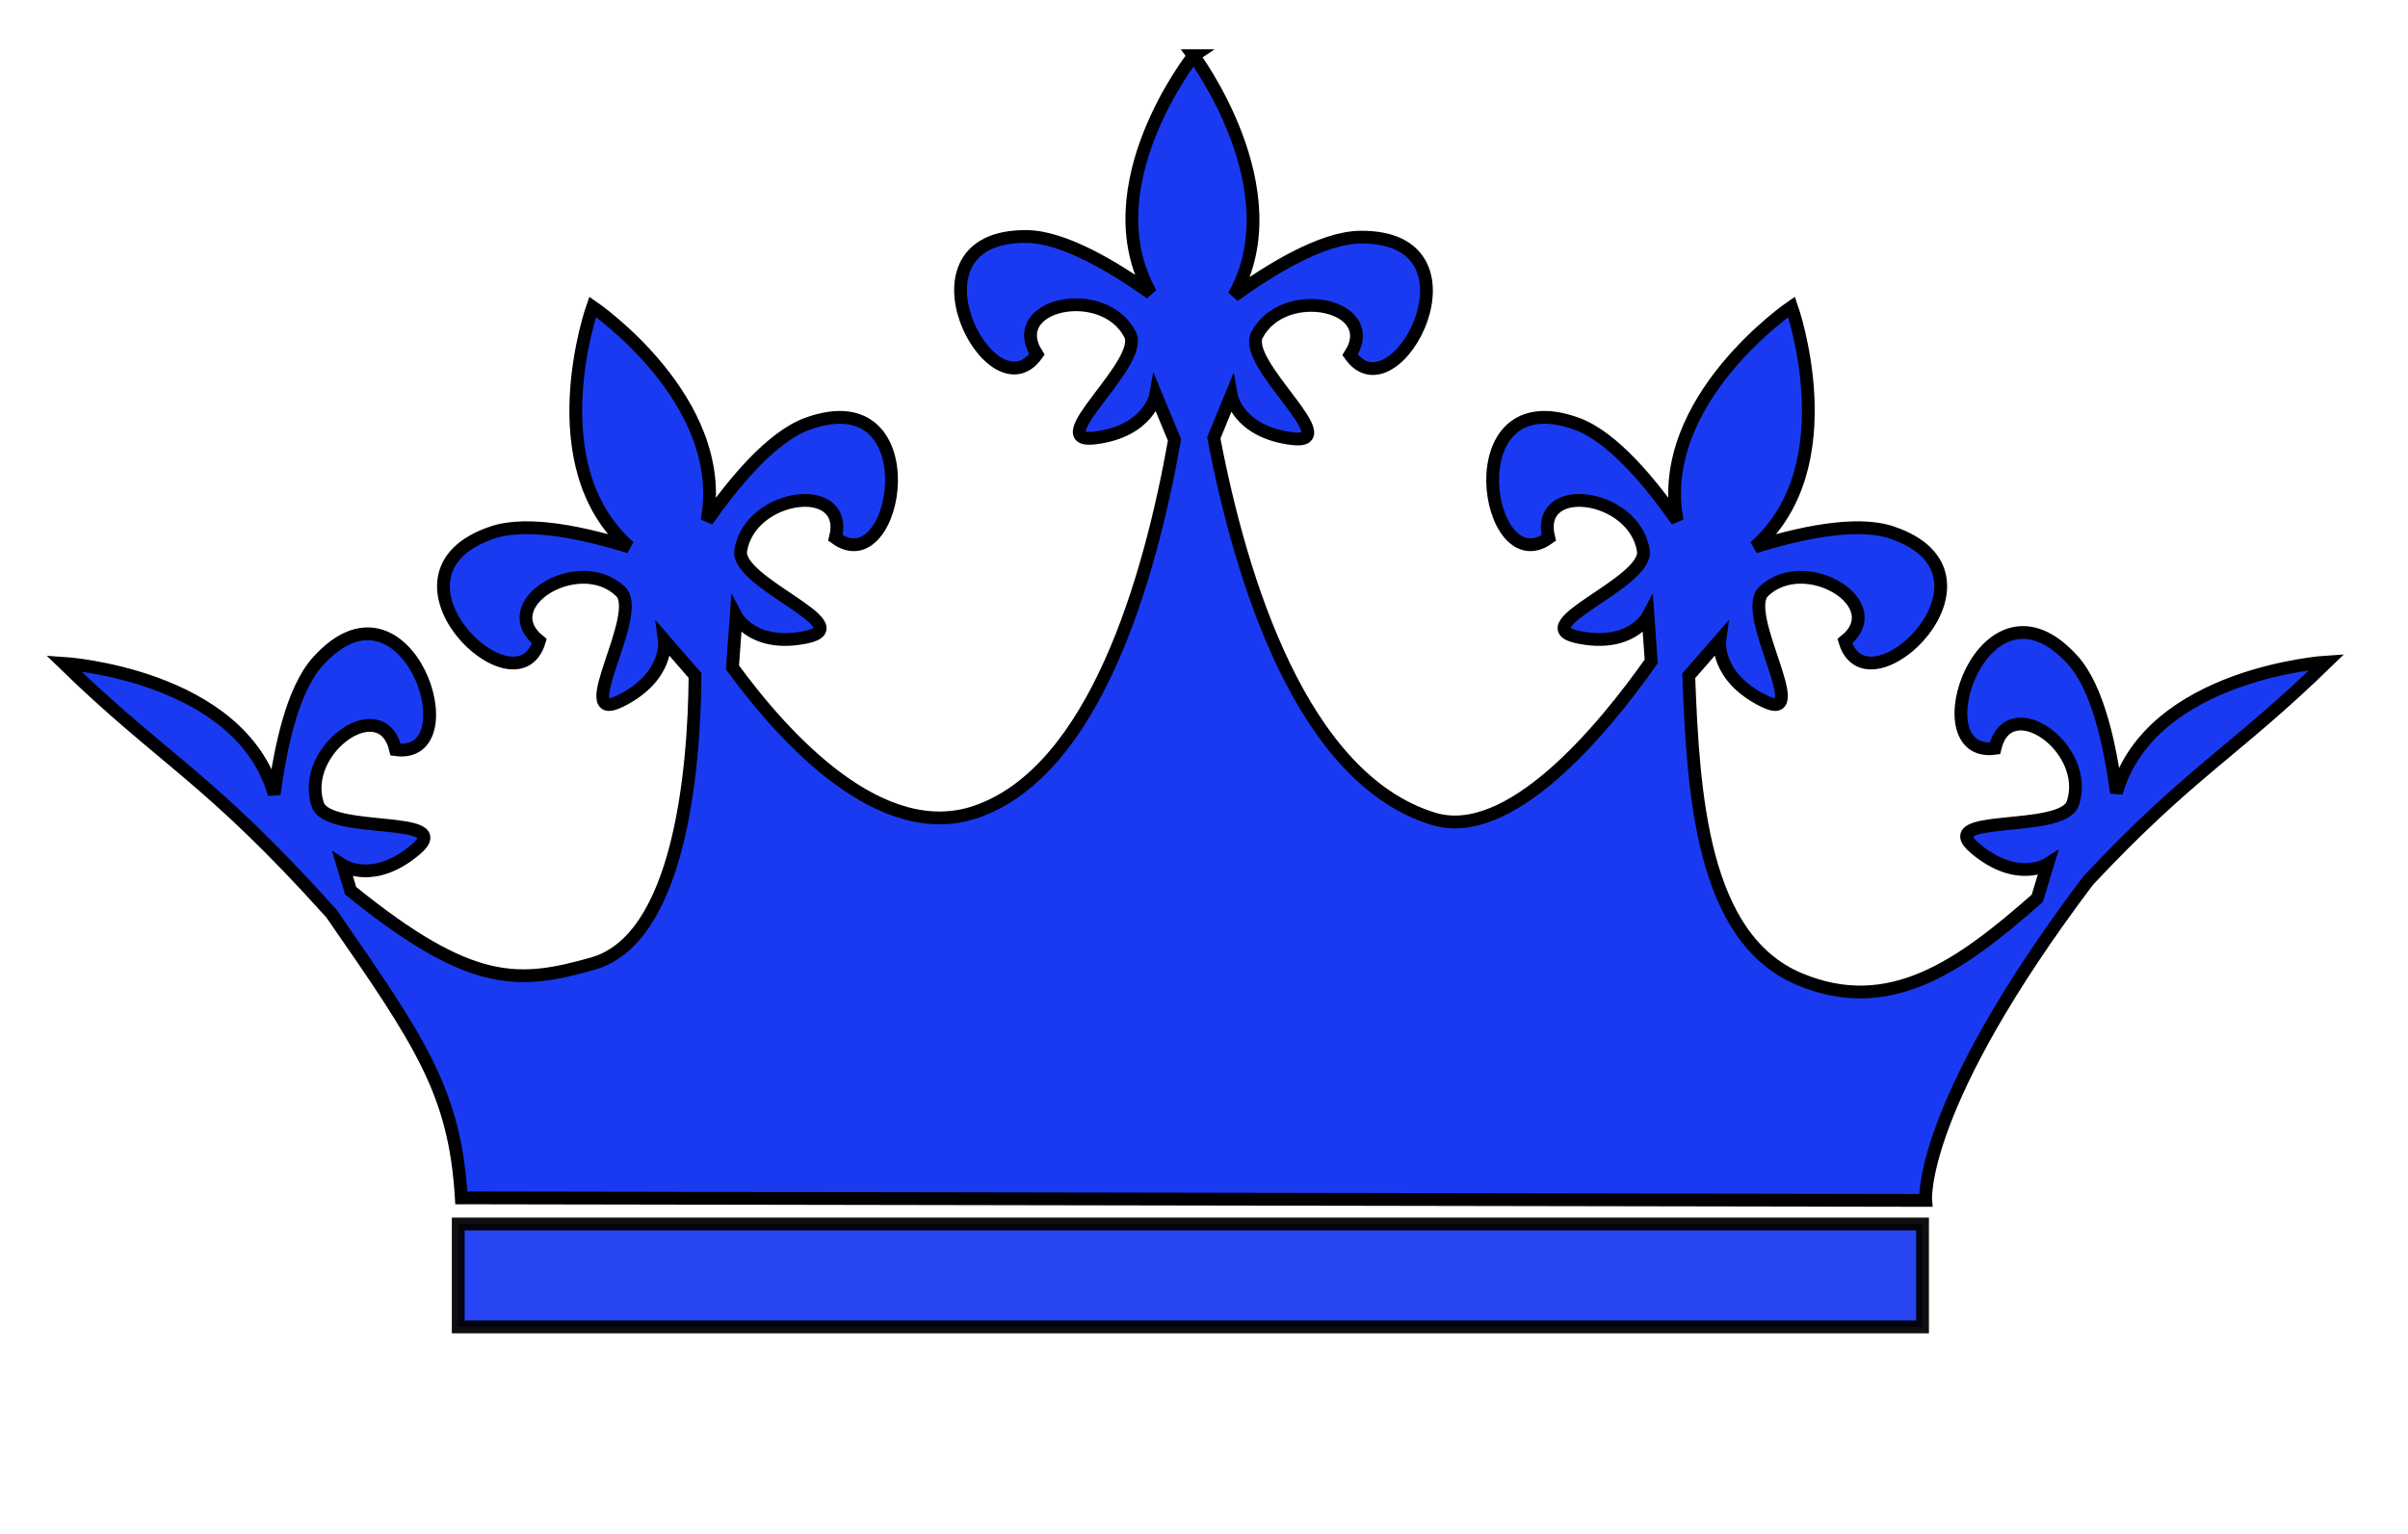 <?xml version="1.0"?><svg width="565" height="360" xmlns="http://www.w3.org/2000/svg">
 <title>queen crown royal blue</title>
 <defs>
  <clipPath id="clipPath37527" clipPathUnits="userSpaceOnUse">
   <path fill="none" stroke="#ececec" stroke-width="3.156" d="m1540.892,1367.892c1.446,13.312 3.634,27.198 7.573,40.337c6.264,20.893 16.633,40.479 34.979,49.341c13.292,6.422 27.227,-0.241 38.584,-8.412c7.549,-5.431 14.087,-11.872 19.969,-18.139c-0.962,11.986 -1.636,24.503 -0.265,36.664c1.84,16.316 7.57,32.68 21.7,41.445c12.111,7.512 25.042,8.094 36.563,4.467c1.685,-0.53 3.255,-1.338 4.881,-2.023c-7.083,9.987 -12.614,18.8 -16.002,25.621c-2.462,4.957 -3.909,8.791 -5.007,12.078l-327.851,-43.182c-0.012,-10.396 -1.351,-19.803 -4.256,-29.318c-1.456,-4.769 -3.381,-9.737 -5.522,-14.892c3.625,2.535 7.191,4.704 10.738,6.118c10.316,4.113 19.907,3.153 29.228,1.584c7.995,-1.346 14.576,-6.347 19.484,-12.442c4.891,-6.073 8.465,-13.363 11.394,-21.045c3.945,-10.346 6.529,-21.434 8.432,-31.604c4.53,7.725 9.957,15.825 16.698,22.792c10.156,10.496 24.02,18.86 39.825,15.168c18.581,-4.34 32.195,-20.37 42.648,-38.513c6.557,-11.382 11.758,-23.874 16.207,-36.045z" id="path37529"/>
  </clipPath>
 </defs>
 <g display="inline">
  <path fill="#7f0000" stroke-width="3.156" id="path37487" d="m280.864,111.141l-1.538,-6.108l-1.525,6.139c-2.835,12.595 -6.39,25.56 -11.375,37.562c-7.959,19.161 -19.215,36.361 -36.438,42.813c-14.514,5.438 -28.718,-0.74 -39.906,-9.656c-7.434,-5.924 -13.774,-13.163 -19.219,-20.188l-2.594,-3.344l-0.219,4.219c-0.576,10.279 -1.734,21.499 -4.281,32.125c-1.894,7.902 -4.432,15.46 -8.375,21.906c-3.943,6.448 -9.564,11.938 -16.844,14.156c-8.972,2.735 -17.992,4.803 -28.344,2.156c-3.513,-0.899 -7.228,-2.544 -11.094,-4.563l-4.812,-2.5l2.719,4.688c2.774,4.816 5.289,9.47 7.312,13.937c4.041,8.92 6.543,17.888 7.875,28.063l0.156,1.375l1.406,0l330.687,0.656l1.281,0l0.25,-1.281c0.657,-3.354 1.597,-7.247 3.375,-12.406c2.436,-7.065 6.753,-16.479 12.469,-27.25l2.594,-4.875l-4.781,2.781c-1.594,0.929 -3.028,1.895 -4.469,2.562c-10.608,4.916 -22.948,5.98 -35.5,0.281c-14.514,-6.589 -22.105,-21.546 -25.969,-37.25c-2.881,-11.711 -3.819,-24.113 -4.406,-36.094l-0.25,-4.5l-2.625,3.656c-5.001,6.935 -10.579,14.065 -17.25,20.312c-5.031,4.712 -10.708,9.086 -16.719,11.688c-6.011,2.602 -12.31,3.475 -18.906,1.281c-18.69,-6.215 -31.279,-23.87 -40.094,-43.594c-5.537,-12.39 -9.46,-25.786 -12.594,-38.75l0,0zm-1.469,6.531c2.918,11.261 6.358,22.723 11.188,33.531c8.984,20.104 21.993,38.638 41.969,45.281c7.412,2.465 14.631,1.45 21.156,-1.375c6.525,-2.824 12.445,-7.429 17.625,-12.281c5.826,-5.456 10.676,-11.499 15.125,-17.469c0.613,10.775 1.557,21.841 4.188,32.531c3.982,16.184 11.951,32.216 27.719,39.375c13.401,6.085 26.847,4.96 38.156,-0.281c0.068,-0.031 0.12,-0.062 0.188,-0.094c-4.494,8.797 -8.208,16.774 -10.344,22.969c-1.625,4.713 -2.524,8.368 -3.187,11.563l-328.063,-0.656c-1.41,-9.877 -3.925,-18.805 -7.906,-27.594c-1.466,-3.237 -3.399,-6.588 -5.25,-9.938c2.504,1.133 4.998,2.118 7.469,2.75c11.167,2.856 20.921,0.558 30.031,-2.219c8.232,-2.509 14.402,-8.627 18.625,-15.531c4.195,-6.858 6.843,-14.694 8.781,-22.781c2.304,-9.611 3.328,-19.532 3.969,-28.875c5.006,6.203 10.61,12.465 17.281,17.781c11.655,9.288 27.115,16.108 43,10.156c18.514,-6.936 30.114,-25.05 38.219,-44.562c4.322,-10.406 7.439,-21.42 10.062,-32.281l0,0z"/>
  <title>Layer 1</title>
  <path stroke-width="3" stroke="#000000" fill="#1a3af2" id="path37379" d="m280.051,13.069c0,0 -24.165,30.555 -10.062,55.75c-8.362,-5.982 -20.28,-13.216 -29.062,-13.312c-30.709,-0.339 -8.267,42.781 2.375,27.656c-7.573,-11.811 15.596,-16.715 21.844,-4.688c3.529,6.794 -20.958,25.904 -8.219,24.312c12.739,-1.592 14.25,-10.156 14.25,-10.156l4.406,10.625c-5.817,32.735 -18.756,77.651 -46.5,87.25c-22.363,7.738 -45.029,-17.182 -57.219,-33.875l0.875,-12.031c0,0 4.003,7.599 16.562,4.906c12.559,-2.692 -16.686,-12.689 -15.5,-20.281c2.099,-13.441 25.641,-16.642 22.219,-2.969c14.866,10.806 22.423,-37.254 -6.531,-26.812c-8.633,3.114 -17.591,14.236 -23.594,22.781c5.333,-28.252 -26.844,-50.219 -26.844,-50.219c0,0 -13.179,37.229 8.594,56.344c-9.867,-2.996 -23.467,-6.274 -32.094,-3.375c-29.168,9.801 5.723,43.321 11,25.5c-10.91,-8.682 9.338,-20.979 19.062,-11.656c5.493,5.266 -11.644,31.424 -0.094,25.719c11.551,-5.705 10.375,-14.281 10.375,-14.281l7.188,8.281c-0.182,22.98 -3.814,61.934 -24.031,67.625c-17.204,4.842 -28.357,5.922 -56.781,-17.125l-1.781,-5.938c0,0 7.157,4.641 17.031,-3.719c9.875,-8.36 -20.541,-3.284 -22.969,-10.563c-4.297,-12.889 15.047,-26.596 18.281,-12.875c18.094,2.479 2.605,-43.767 -18.219,-20.75c-6.159,6.808 -8.871,20.789 -10.281,31.188c-8.051,-28.123 -49.406,-30.719 -49.406,-30.719c23.639,22.996 33.839,26.437 62.844,58.75c20.998,30.29 28.968,41.933 30.469,66.719l343.594,0.594c0,0 -1.893,-21.958 38.094,-75.031c23.982,-25.599 34.362,-30.234 56.062,-51.344c0,0 -41.355,2.596 -49.406,30.719c-1.41,-10.399 -4.122,-24.38 -10.281,-31.188c-20.824,-23.017 -36.313,23.229 -18.219,20.75c3.233,-13.721 22.579,-0.014 18.281,12.875c-2.427,7.279 -32.843,2.202 -22.969,10.562c9.875,8.36 17.062,3.719 17.062,3.719l-2.438,8.031c-17.929,15.818 -34.589,27.868 -55.812,18.969c-22.912,-9.607 -24.913,-43.404 -25.969,-71.187l7.281,-8.344c0,0 -1.176,8.577 10.375,14.281c11.551,5.705 -5.587,-20.453 -0.094,-25.719c9.725,-9.323 29.973,2.975 19.062,11.656c5.277,17.821 40.169,-15.699 11,-25.5c-8.627,-2.899 -22.258,0.379 -32.125,3.375c21.774,-19.115 8.625,-56.344 8.625,-56.344c0,0 -32.177,21.967 -26.844,50.219c-6.003,-8.545 -14.961,-19.668 -23.594,-22.781c-28.954,-10.442 -21.396,37.618 -6.531,26.812c-3.422,-13.673 20.087,-10.472 22.188,2.969c1.186,7.592 -28.029,17.589 -15.469,20.281c12.56,2.692 16.563,-4.906 16.563,-4.906l0.75,10.625c-11.532,16.353 -33.252,42.427 -51.125,36.938c-30.846,-9.474 -45.132,-56.021 -51.5,-89.406l4.094,-9.969c0,0 1.51,8.565 14.25,10.156c12.739,1.592 -11.748,-17.519 -8.219,-24.312c6.248,-12.027 29.416,-7.155 21.844,4.656c10.642,15.125 33.084,-27.964 2.375,-27.625c-8.991,0.099 -21.242,7.692 -29.625,13.75c14.064,-24.986 -9.469,-56.344 -9.469,-56.344l0.001,0z"/>
  <g fill="#ffffff" id="g37381" clip-path="url(#clipPath37527)">
   <path fill="#7f0000" id="path37383" d="m330.336,377.409c-0.703,-0.823 -1.53,-3.27 -1.84,-5.439c-0.646,-4.528 -2.471,-6.087 -3.226,-2.757c-0.584,2.577 -1.217,2.409 -2.926,-0.776c-1.882,-3.509 -1.618,-7.546 0.655,-9.999c1.749,-1.887 1.732,-2.052 -0.33,-3.227l-2.172,-1.238l6.228,-3.388c9.851,-5.359 12.303,-4.969 18.594,2.954c2.199,2.769 4.394,5.208 4.877,5.42c3.546,1.549 -5.307,-10.116 -11.122,-14.655c-8.681,-6.776 -17.106,-8.946 -24.095,-6.207c-6.893,2.701 -9.595,8.541 -6.292,13.595c1.339,2.049 1.605,2.165 4.033,1.752c1.917,-0.325 2.778,-1.026 3.28,-2.669c0.92,-3.005 -2.097,-4.576 -3.227,-1.681c-0.694,1.778 -0.783,1.783 -1.167,0.065c-0.952,-4.267 6.178,-4.751 7.403,-0.502c0.804,2.785 -1.565,6.563 -4.725,7.536c-6.051,1.862 -12.894,-3.89 -12.919,-10.859c-0.019,-5.079 -1.458,-8.103 -3.684,-7.736c-1.775,0.293 -2.406,1.357 -2.47,4.172c-0.034,1.471 -0.238,1.45 -1.924,-0.198c-2.625,-2.566 -3.858,-5.796 -3.91,-10.244c-0.045,-3.847 0.42,-4.706 5.753,-10.624c0.838,-0.93 0.379,-1.282 -3.198,-2.452c-2.297,-0.751 -4.1,-1.542 -4.007,-1.757c0.094,-0.215 2.364,-1.297 5.044,-2.404c2.68,-1.107 6.887,-3.229 9.349,-4.717c6.392,-3.862 11.555,-4.128 19.822,-1.022c6.28,2.359 6.806,2.727 10.109,7.063c1.917,2.516 4.715,6.114 6.219,7.995l2.735,3.421l-4.737,-2.063c-7.617,-3.32 -15.26,-1.744 -14.877,3.065c0.277,3.471 3.351,4.638 10.944,4.156c6.308,-0.4 7.531,-0.205 10.841,1.733c2.174,1.273 3.868,1.871 4.059,1.433c0.717,-1.641 -8.525,-23.447 -12.686,-29.93c-9.03,-14.074 -20.471,-24.684 -33.917,-31.455c-6.846,-3.447 -8.581,-4.042 -10.603,-3.634c-2.318,0.468 -2.111,0.625 5.031,3.813c4.213,1.881 8.447,4.312 9.746,5.596c1.356,1.34 1.689,2.034 0.812,1.693c-2.825,-1.098 -8.009,-0.364 -15.934,2.258c-4.377,1.448 -9.005,2.61 -10.286,2.583c-1.28,-0.027 -5.811,-1.271 -10.069,-2.765c-4.258,-1.493 -8.578,-2.736 -9.6,-2.762c-1.746,-0.045 -1.741,-0.106 0.074,-1.007c1.064,-0.528 4.387,-2.945 7.386,-5.371c4.789,-3.875 6.014,-4.426 10.06,-4.533c2.909,-0.077 4.844,-0.628 5.249,-1.503c0.736,-1.584 -0.366,-1.911 -9.947,-2.955c-8.778,-0.958 -16.706,-0.088 -23.721,2.595c-7.838,2.999 -12.613,7.029 -16.496,13.923l-2.98,5.291l2.732,-5.855c3.493,-7.484 7.697,-11.201 16.479,-14.566c7.584,-2.907 21.21,-3.991 29.128,-2.319c5.683,1.2 7.753,0.133 2.42,-1.247c-6.142,-1.59 -18.933,-1.895 -26.341,-0.629c-8.902,1.522 -17.882,5.247 -23.174,9.614c-13.588,11.212 -19.078,31.871 -11.514,43.324c2.938,4.449 7.949,6.803 11.346,5.331c2.795,-1.211 4.528,-4.646 3.573,-7.082c-0.689,-1.758 -3.118,-2.481 -3.719,-1.106c-0.181,0.413 0.122,0.687 0.674,0.608c0.551,-0.081 0.76,0.411 0.465,1.087c-0.689,1.578 -2.974,0.615 -2.891,-1.219c0.156,-3.436 6.09,-3.091 7.101,0.413c0.842,2.92 -1.742,7.642 -4.685,8.561c-4.478,1.398 -7.992,-0.009 -11.858,-4.748c-5.448,-6.679 -6.353,-14.495 -2.94,-25.398l1.497,-4.784l-2.319,0.784c-3.749,1.267 -6.322,1.149 -9.996,-0.456c-4.397,-1.921 -5.979,-5.146 -4.352,-8.871c1.388,-3.177 3.519,-3.95 6.353,-2.304c1.787,1.038 1.95,1.582 1.072,3.591c-0.802,1.836 -1.386,2.214 -2.602,1.683c-1.852,-0.809 -1.476,-3.804 0.516,-4.111c1.09,-0.169 1.118,-0.317 0.141,-0.756c-3.202,-1.436 -6.051,2.501 -4.424,6.112c1.23,2.729 6.173,4.907 9.757,4.299c3.794,-0.644 6.3,-2.604 10.802,-8.443c7.415,-9.618 15.446,-14.617 27.52,-17.127c10.099,-2.1 26.268,-2.236 30.791,-0.261c1.895,0.828 1.756,1.108 2.673,-5.367c1.297,-9.157 6.701,-13.651 17.888,-14.874c6.525,-0.713 6.955,-0.392 2.563,1.916c-4.861,2.555 -8.073,5.744 -11.124,11.047c-2.827,4.913 -1.787,5.286 2.115,0.758c3.557,-4.127 9.763,-8 15.972,-9.967c3.065,-0.971 5.756,-1.685 5.98,-1.588c0.676,0.293 -7.003,15.941 -9.193,18.731c-1.119,1.426 -3.393,3.264 -5.053,4.086l-3.018,1.493l2.438,1.504c1.341,0.827 5.105,3.144 8.364,5.148c8.431,5.185 20.278,15.827 25.678,23.065c2.541,3.406 4.715,6.235 4.832,6.285c0.117,0.051 -0.067,-3.529 -0.409,-7.955c-1.731,-22.426 7.71,-35.516 25.932,-35.951c2.684,-0.064 4.461,-0.304 3.947,-0.534c-0.513,-0.229 -5.34,-0.227 -10.725,0.005c-12.443,0.535 -17.138,-1.16 -23.459,-8.471c-2.232,-2.581 -5.102,-5.692 -6.378,-6.912l-2.32,-2.219l6.682,-0.237c6.3,-0.224 7.165,-0.026 15.132,3.454l8.45,3.691l-2.267,-2.786c-3.165,-3.887 -11.895,-8.3 -16.714,-8.447l-3.705,-0.114l4.39,-1.445c8.454,-2.782 15.217,-2.149 20.277,1.9c2.192,1.754 3.795,4.446 6.066,10.19c1.698,4.294 3.767,8.396 4.598,9.117c0.831,0.721 1.584,1.762 1.672,2.313c0.099,0.618 3.321,1.282 8.406,1.732c7.293,0.645 9.187,0.407 16.401,-2.064c7.568,-2.593 8.169,-2.969 8.342,-5.234c0.4,-5.22 -4.329,-10.803 -7.368,-8.7c-2.039,1.411 -1.576,-0.255 0.662,-2.385c1.979,-1.884 2.527,-1.95 5.473,-0.663c2.67,1.167 3.552,2.14 4.784,5.285c0.831,2.12 1.263,4.423 0.959,5.118c-0.655,1.499 0.187,2.02 2.072,1.281c0.985,-0.386 1.252,-0.284 0.966,0.37c-0.241,0.552 1.537,0.87 4.577,0.817c13.759,-0.238 23.174,3.57 30.548,12.353c7.861,9.364 10.315,17.267 7.87,25.343c-2.159,7.131 -8.949,10.864 -13.12,7.212c-2.235,-1.957 -2.577,-5.769 -0.655,-7.285c2.083,-1.642 4.927,-0.444 3.997,1.683c-0.379,0.868 -1.045,1.423 -1.478,1.234c-0.434,-0.19 -0.634,-0.7 -0.445,-1.134c0.19,-0.434 -0.034,-0.955 -0.499,-1.158c-1.572,-0.687 -1.883,3.352 -0.395,5.126c2.012,2.399 5.192,2.265 8.194,-0.346c2.96,-2.575 3.583,-4.025 4.032,-9.385c0.473,-5.649 -3.034,-14.832 -7.801,-20.43c-2.964,-3.481 -4.982,-4.964 -10.414,-7.652c-7.219,-3.573 -12.008,-4.491 -20.977,-4.021c-4.039,0.212 -4.698,0.536 -5.685,2.796c-0.614,1.406 -2.002,3.647 -3.085,4.98c-1.856,2.285 -1.858,2.364 -0.026,1.392c1.841,-0.977 1.848,-0.88 0.132,1.857c-2.014,3.214 -7.397,5.894 -11.671,5.812c-1.435,-0.027 -4.798,-1.155 -7.475,-2.505c-5.758,-2.905 -7.937,-2.488 -7.278,1.393c0.226,1.331 -0.231,3.392 -1.072,4.833l-1.466,2.513l4.002,-0.874c2.201,-0.481 7.921,-0.476 12.711,0.011c5.015,0.51 10.376,0.438 12.639,-0.171c2.162,-0.581 4.129,-0.97 4.371,-0.864c1.095,0.478 -2.079,5.511 -4.583,7.266c-1.527,1.071 -2.66,2.245 -2.517,2.609c0.143,0.364 3.254,1.86 6.913,3.324c6.26,2.505 6.755,2.862 8.37,6.05c0.944,1.863 1.947,4.125 2.228,5.026c0.963,3.091 0.907,11.209 -0.093,13.52l-1,2.311l-1.066,-2.401c-1.713,-3.86 -3.728,-5.113 -5.996,-3.729c-2.548,1.555 -2.422,4.25 0.53,11.406c3.561,8.631 3.054,16.508 -1.38,21.457c-6.879,7.677 -22.978,-1.465 -16.622,-9.439c0.812,-1.019 2.61,-1.966 3.995,-2.105c2.237,-0.225 2.685,-0 3.993,2.001c1.713,2.621 1.373,4.655 -0.356,2.131c-0.833,-1.215 -1.618,-1.607 -2.848,-1.42c-2.585,0.393 -3.149,1.522 -2.1,4.2c1.134,2.894 4.42,3.856 7.686,2.251c7.046,-3.462 3.135,-15.651 -5.761,-17.953c-6.934,-1.795 -14.648,0.168 -20.796,5.292c-7.817,6.514 -15.215,20.52 -17.166,32.499c-1.324,8.129 -1.181,11.498 0.775,18.259c1.536,5.309 0.706,6.928 -2.327,4.537c-0.922,-0.727 -1.502,-0.626 -1.922,0.335c-0.452,1.033 -1.117,0.204 -2.669,-3.326c-3.208,-7.297 -5.321,-9.5 -11.909,-12.416c-5.538,-2.451 -5.911,-2.491 -9.202,-0.983c-1.887,0.864 -3.805,2.427 -4.262,3.474c-0.985,2.255 -0.013,5.215 2.002,6.095c1.507,0.658 3.59,-0.81 3.367,-2.373c-0.209,-1.462 -1.417,-1.609 -2.504,-0.304c-0.605,0.726 -0.614,0.471 -0.024,-0.642c1.235,-2.328 2.806,-2.219 3.778,0.26c0.81,2.066 -1.08,5.409 -3.249,5.747c-1.599,0.249 -4.029,-0.959 -5.578,-2.773l0,-0.001zm15.69,-13.698c1.8,-0.245 4.151,-0.063 5.226,0.407c1.075,0.469 2.078,0.569 2.23,0.222c0.685,-1.568 -1.103,-3.489 -4.714,-5.066c-5.375,-2.348 -9.653,-0.886 -8.206,2.805c0.733,1.87 1.67,2.15 5.465,1.632l-0,-0zm8.588,-22.792c2.267,-7.083 5.256,-9.994 14.125,-13.754c8.553,-3.626 11.178,-6.11 10.999,-10.407c-0.151,-3.633 -3.117,-6.105 -7.163,-5.971c-4.067,0.135 -6.766,1.939 -12.706,8.496l-4.806,5.305l0.95,-3.655c0.522,-2.01 1.473,-6.81 2.112,-10.666c0.928,-5.599 1.932,-8.545 4.985,-14.636c3.337,-6.658 4.448,-8.146 8.746,-11.719l4.923,-4.092l-2.614,-0.782c-2.408,-0.72 -2.897,-0.449 -6.196,3.435c-2.764,3.255 -4.583,6.568 -7.97,14.517c-3.759,8.825 -4.618,11.789 -5.994,20.708c-1.929,12.501 -2.459,26.814 -1.016,27.445c0.133,0.057 0.864,-1.843 1.626,-4.223zm-3.901,-9.222c0.088,-2.675 0.173,-5.329 0.189,-5.898c0.016,-0.569 -0.658,-1.8 -1.498,-2.737c-0.84,-0.936 -2.848,-4.275 -4.46,-7.419c-7.089,-13.822 -16.779,-26.239 -27.202,-34.86c-5.843,-4.832 -18.376,-12.239 -20.688,-12.226c-1.262,0.007 0.388,1.194 5.415,3.894c20.29,10.9 33.752,26.901 42.99,51.097c2.652,6.945 4.882,12.714 4.958,12.82c0.075,0.106 0.205,-1.997 0.297,-4.671zm1.379,-16.052c2.065,-12.647 8.46,-26.708 16.625,-36.553c1.604,-1.934 2.946,-4.159 2.981,-4.943c0.038,-0.838 0.884,-1.594 2.05,-1.832c1.092,-0.223 2.586,-1.094 3.321,-1.936c1.191,-1.363 1.068,-1.648 -1.123,-2.605c-3.195,-1.396 -7.164,-1.099 -11.059,0.828c-2.819,1.395 -3.087,1.759 -2.77,3.757c0.657,4.132 -0.84,9.932 -5.687,22.035c-4.942,12.338 -7.267,21.48 -6.545,25.731c0.223,1.312 0.569,2.314 0.771,2.228c0.201,-0.087 0.848,-3.106 1.436,-6.711zm-0.21,-40.355c4.206,-3.458 6.688,-6.862 6.832,-9.366c0.122,-2.117 0.167,-2.128 1.018,-0.239c1.197,2.656 1.564,2.725 5.114,0.968c4.166,-2.061 7.87,-2.166 12.046,-0.342c2.388,1.043 3.816,1.217 4.477,0.546c1.314,-1.333 -4.189,-3.742 -10.268,-4.495c-9.878,-1.223 -18.69,3.388 -22.335,11.686c-1.897,4.317 -1.04,4.659 3.116,1.242l-0,0.001zm25.873,2.137c2.208,-0.866 2.767,-2.067 2.177,-4.676c-0.427,-1.886 -0.536,-1.946 -1.597,-0.877c-0.626,0.631 -1.169,1.822 -1.207,2.646c-0.038,0.824 -0.686,1.81 -1.441,2.19c-1.952,0.982 -0.182,1.597 2.068,0.717zm-105.274,64.9c-0.384,-0.98 -0.427,-2.373 -0.096,-3.096c0.548,-1.195 0.621,-1.158 0.804,0.418c0.433,3.738 6.77,3.692 8.409,-0.062c1.006,-2.303 -2.056,-8.296 -7.286,-14.261c-2.456,-2.8 -4.943,-6.071 -5.527,-7.268c-2.746,-5.625 -0.59,-13.625 4.898,-18.169c7.131,-5.905 18.153,-9.586 24.619,-8.222l2.581,0.545l-2.715,0.302c-3.646,0.405 -9.29,5.221 -14.051,11.987c-4.224,6.004 -8.337,9.644 -11.408,10.097c-1.758,0.259 -1.833,0.052 -0.821,-2.291c1.436,-3.325 1.901,-6.461 1.015,-6.847c-0.383,-0.168 -1.395,1.292 -2.247,3.244c-1.287,2.947 -1.309,4.271 -0.125,7.811c1.538,4.597 5.624,8.68 9.636,9.63c5.667,1.342 9.532,7.838 7.451,12.526c-0.559,1.261 -0.743,1.283 -0.923,0.11c-0.16,-1.04 -0.738,-0.48 -2.009,1.942c-1.076,2.052 -2.17,3.234 -2.756,2.978c-0.534,-0.233 -1.88,0.13 -2.99,0.808c-2.35,1.434 -5.454,0.385 -6.461,-2.185l0.001,0.004zm-22.144,-10.234c-0.761,-0.921 -1.219,-2.065 -1.017,-2.544c0.202,-0.479 -0.225,-0.495 -0.947,-0.035c-1.104,0.703 -1.466,0.32 -2.276,-2.404c-1.322,-4.448 -1.636,-10.072 -0.682,-12.242c0.438,-0.992 2.289,-2.843 4.117,-4.113c3.875,-2.69 4.702,-3.873 2.206,-3.153c-1.555,0.449 -1.629,0.345 -0.614,-0.858c0.634,-0.752 2.721,-3.39 4.637,-5.86c4.454,-5.744 6.425,-6.874 13.777,-7.904c3.304,-0.462 7.825,-1.23 10.049,-1.706c2.223,-0.475 4.427,-0.697 4.896,-0.491c0.47,0.205 -0.838,0.69 -2.907,1.077c-5.104,0.955 -14.316,5.787 -19.064,9.999c-5.362,4.757 -10.492,15 -10.04,20.047c0.471,5.262 3.314,9.224 7.572,10.554c3.964,1.238 4.114,2.244 0.427,2.87c-3.219,0.546 -8.363,-1.097 -10.133,-3.238l-0,-0zm-9.66,-39.334c-0.155,-4.666 0.799,-6.382 4.21,-7.571c3.209,-1.119 4.949,-0.866 3.582,0.52c-1.185,1.202 -0.758,3.498 0.614,3.302c0.613,-0.09 1.645,-1.373 2.293,-2.856c1.404,-3.215 4.002,-3.922 9.332,-2.54c4.301,1.115 4.325,1.918 0.054,1.849c-5.931,-0.096 -11.456,4.88 -9.574,8.621c0.833,1.655 3.32,2.108 3.928,0.715c0.216,-0.494 -0.229,-0.927 -0.99,-0.961c-0.76,-0.034 -1.232,-0.407 -1.048,-0.827c0.521,-1.193 3.329,0.387 3.263,1.836c-0.077,1.692 -3.469,2.802 -5.651,1.848c-1.849,-0.808 -2.869,0.196 -1.518,1.492c0.455,0.437 -0.322,0.617 -1.727,0.401c-1.574,-0.242 -2.962,-0.987 -3.616,-1.941c-0.658,-0.96 -1.193,-1.246 -1.409,-0.753c-0.74,1.695 -1.638,0.081 -1.745,-3.136l0,-0zm-5.647,-9.488c2.229,-4.675 3.648,-6.552 7.125,-9.425c7.177,-5.929 19.665,-9.106 27.702,-7.045l2.785,0.714l-3.864,2.967c-2.125,1.632 -6.434,4.139 -9.574,5.57l-5.71,2.603l1.678,-2.556c1.559,-2.374 1.548,-2.483 -0.161,-1.535c-1.011,0.561 -2.021,1.438 -2.244,1.947c-0.712,1.63 -5.441,3.679 -6.96,3.015c-1.86,-0.812 -5.922,1.609 -10.217,6.091l-3.345,3.491l2.784,-5.837zm49.6,24.727c1.31,-1.366 3.721,-4.436 5.357,-6.823c2.511,-3.663 3.743,-4.624 7.906,-6.168c6.236,-2.314 10.76,-2.302 16.47,0.041c4.974,2.041 5.537,1.568 1.954,-1.643c-3.133,-2.808 -8.343,-3.835 -19.919,-3.929c-4.949,-0.042 -9.116,-0.373 -9.26,-0.74c-0.143,-0.367 0.122,-0.499 0.592,-0.294c0.469,0.205 2.948,-0.842 5.508,-2.327c8.298,-4.815 16.714,-3.509 25.058,3.888c4.168,3.695 14.629,16.322 16.613,20.053l1.29,2.426l-2.1,-1.646c-1.155,-0.906 -5.488,-3.088 -9.628,-4.849c-11.979,-5.096 -19.403,-4.798 -29.813,1.2c-4.342,2.501 -10.208,4.241 -11.878,3.522c-0.291,-0.125 0.542,-1.345 1.852,-2.711l0,0zm-62.133,-49.746l-3.52,-3.132l5.394,-2.577c6.145,-2.936 8.795,-2.415 12.429,2.443l2.076,2.776l-2.196,-1.427c-1.208,-0.785 -3.476,-1.4 -5.041,-1.367c-2.805,0.058 -2.779,0.089 1.857,2.204c6.664,3.039 7.103,4.173 1.965,5.07c-5.342,0.932 -8.539,-0.052 -12.964,-3.989zm14.762,-5.058c-1.949,-1.271 -3.971,-3.261 -4.494,-4.421c-0.802,-1.78 -2.754,-10.515 -2.486,-11.128c0.047,-0.109 0.899,0.119 1.893,0.506c0.994,0.387 3.515,1.151 5.601,1.698c3.145,0.824 4.029,1.433 5.165,3.558c0.754,1.41 1.279,3.759 1.167,5.219l-0.203,2.655l-1.975,-3.131c-1.086,-1.722 -2.548,-3.38 -3.247,-3.684c-0.755,-0.328 -0.54,0.491 0.529,2.018c2.316,3.303 3.97,10.537 2.144,9.373c-0.303,-0.193 -2.146,-1.392 -4.094,-2.663l-0,-0zm14.394,4.361c0.736,-1.685 6.273,-5.556 8.939,-6.25c1.553,-0.404 2.378,-0.929 1.835,-1.167c-0.544,-0.238 -2.969,0.345 -5.39,1.294c-4.591,1.799 -4.987,0.984 -1.256,-2.583c3.136,-2.998 4.549,-3.126 10.496,-0.949l5.325,1.95l-3.235,3.319c-3.533,3.626 -8.538,6.168 -10.486,5.326c-0.68,-0.294 -2.435,-0.451 -3.9,-0.35c-1.465,0.101 -2.513,-0.164 -2.327,-0.59l0,-0zm-6.237,-8.841c-0.307,-1.955 -0.392,-4.55 -0.189,-5.766c0.399,-2.381 6.828,-10.497 7.933,-10.014c0.365,0.16 0.529,0.599 0.364,0.978c-0.165,0.378 0.566,2.072 1.625,3.764c3.175,5.073 2.065,10.022 -2.929,13.07c-1.739,1.061 -1.769,0.946 -0.529,-2.034c2.241,-5.387 1.64,-7.581 -0.673,-2.459c-2.035,4.506 -3.654,6.736 -4.551,6.272c-0.271,-0.14 -0.744,-1.855 -1.052,-3.81zm88.379,39.152c-1.103,-1.601 -4.243,-3.918 -8.708,-6.426c-11.709,-6.577 -13.744,-12.424 -8.745,-25.133l2.839,-7.218l-0.327,4.841c-0.371,5.495 0.97,9.987 4.623,15.486c3.617,5.444 4.216,5.171 1.857,-0.847c-2.433,-6.208 -3.079,-14.461 -1.616,-20.652c0.578,-2.448 1.226,-4.248 1.439,-4.001c14.28,16.623 15.244,19.364 12.179,34.596c-0.944,4.69 -1.65,9.35 -1.57,10.356c0.172,2.159 0.224,2.185 -1.972,-1.003zm-48.69,-54.492c-1.544,-1.37 -4.354,-4.691 -6.247,-7.38c-1.892,-2.69 -4.717,-6.241 -6.278,-7.892l-2.838,-3.002l3.022,0.696c1.987,0.458 5.546,-0.124 10.386,-1.696c4.05,-1.316 8.299,-2.467 9.441,-2.558c3.458,-0.276 9.196,2.624 12.217,6.174c2.911,3.42 8.006,13.715 5.717,11.553c-6.203,-5.861 -7.248,-6.577 -11.389,-7.795c-2.408,-0.708 -6.084,-1.253 -8.17,-1.211l-3.793,0.077l4.694,1.553c8.014,2.651 16.22,9.288 19.906,16.101l1.24,2.292l-2.144,-0.937c-1.179,-0.515 -4.974,-0.932 -8.433,-0.926c-7.694,0.013 -13.549,-1.692 -17.333,-5.05l-0,-0zm45.718,1.407c1.041,-6.873 7.487,-16.72 14.287,-21.823l3.562,-2.673l-4.644,1.702c-5.629,2.063 -10.153,5.793 -13.288,10.956l-2.343,3.858l0.543,-4.867c0.811,-7.273 3.588,-12.983 7.804,-16.049c2.833,-2.061 4.786,-2.58 10.479,-2.788c3.848,-0.14 7.298,-0.124 7.665,0.036c0.368,0.161 2.277,-0.309 4.242,-1.044l3.574,-1.336l-3.953,10.62c-5.394,14.492 -6.859,16.203 -17.339,20.238c-4.445,1.712 -8.717,3.594 -9.493,4.183c-1.292,0.979 -1.385,0.893 -1.096,-1.013l0,0.001zm-9.329,-6.955c-4.188,-6.987 -6.476,-14.876 -6.18,-21.306c0.245,-5.309 -0.506,-5.835 -1.788,-1.251c-1.776,6.351 -1.511,12.665 0.73,17.381c1.67,3.514 1.72,3.987 0.294,2.786c-0.945,-0.796 -2.83,-2.773 -4.189,-4.393c-8.143,-9.704 -7.854,-17.208 1.041,-27.086c2.234,-2.481 4.425,-5.768 4.987,-7.482l1.002,-3.057l3.231,5.663c1.777,3.115 4.371,7.499 5.764,9.743c4.026,6.485 4.172,11.516 0.628,21.517c-1.638,4.621 -2.9,8.945 -2.806,9.607c0.259,1.819 -0.89,0.92 -2.714,-2.123l0,-0z"/>
   <path fill="#7f0000" d="m102.58,368.9c0.236,-0.89 1.55,-2.654 2.919,-3.921c2.858,-2.644 3.067,-4.677 0.37,-3.594c-2.088,0.838 -2.276,0.313 -0.872,-2.425c1.547,-3.017 4.502,-4.785 7.32,-4.38c2.168,0.311 2.275,0.22 2.101,-1.793l-0.184,-2.12l5.387,2.722c8.52,4.306 9.435,6.212 6.93,14.453c-0.875,2.88 -1.521,5.598 -1.435,6.039c0.631,3.233 4.517,-8.612 4.881,-14.882c0.544,-9.359 -2.013,-16.31 -7.314,-19.879c-5.228,-3.52 -10.625,-2.587 -12.567,2.173c-0.787,1.93 -0.739,2.172 0.725,3.672c1.156,1.185 2.063,1.449 3.457,1.006c2.55,-0.81 2.191,-3.683 -0.384,-3.073c-1.581,0.375 -1.628,0.314 -0.61,-0.785c2.528,-2.732 6.317,2.027 3.935,4.942c-1.562,1.911 -5.354,2.08 -7.564,0.338c-4.232,-3.336 -3.516,-10.913 1.353,-14.303c3.549,-2.471 4.969,-4.943 3.635,-6.325c-1.064,-1.102 -2.115,-1.028 -4.118,0.29c-1.046,0.688 -1.13,0.535 -0.792,-1.443c0.527,-3.081 2.192,-5.507 5.282,-7.696c2.673,-1.894 3.499,-1.984 10.225,-1.113c1.057,0.137 1.082,-0.355 0.17,-3.427c-0.586,-1.973 -0.904,-3.618 -0.708,-3.656c0.196,-0.039 2.052,1.028 4.125,2.369c2.072,1.341 5.595,3.26 7.828,4.265c5.798,2.608 8.483,6.095 10.309,13.388c1.387,5.54 1.384,6.086 -0.055,10.499c-0.835,2.56 -2,6.261 -2.59,8.225l-1.072,3.571l-0.848,-4.316c-1.362,-6.942 -6.164,-11.532 -9.347,-8.936c-2.297,1.873 -1.627,4.592 2.386,9.676c3.333,4.224 3.788,5.176 4.033,8.432c0.16,2.138 0.562,3.614 0.961,3.536c1.496,-0.292 12.295,-17.318 14.823,-23.37c5.487,-13.136 7.381,-26.283 5.615,-38.977c-0.899,-6.463 -1.322,-7.966 -2.587,-9.185c-1.45,-1.397 -1.459,-1.176 -0.236,5.369c0.722,3.861 1.068,8.003 0.798,9.534c-0.282,1.598 -0.607,2.167 -0.792,1.388c-0.598,-2.51 -3.621,-5.785 -9.293,-10.067c-3.132,-2.365 -6.186,-5.044 -6.787,-5.953c-0.601,-0.91 -1.922,-4.685 -2.937,-8.39c-1.015,-3.705 -2.235,-7.332 -2.711,-8.061c-0.814,-1.244 -0.768,-1.271 0.741,-0.435c0.884,0.489 4.186,1.648 7.336,2.574c5.032,1.479 6.011,2.069 8.043,4.852c1.462,2.001 2.786,3.087 3.593,2.949c1.465,-0.251 1.161,-1.182 -2.745,-8.397c-3.579,-6.611 -8.023,-11.743 -13.298,-15.357c-5.894,-4.038 -11.027,-5.432 -17.735,-4.814l-5.148,0.474l5.422,-0.92c6.932,-1.176 11.57,-0.03 18.177,4.491c5.706,3.905 13.061,12.923 15.721,19.278c1.909,4.561 3.659,5.494 2.045,1.091c-1.859,-5.071 -7.835,-14.177 -12.307,-18.752c-5.374,-5.498 -12.33,-9.985 -17.948,-11.577c-14.429,-4.09 -31.555,2.063 -35.915,12.904c-1.694,4.211 -0.918,8.86 1.757,10.526c2.201,1.371 5.445,0.922 6.689,-0.925c0.898,-1.334 0.228,-3.384 -1.025,-3.139c-0.377,0.073 -0.422,0.418 -0.1,0.766c0.322,0.348 0.081,0.731 -0.537,0.852c-1.439,0.281 -1.87,-1.786 -0.545,-2.615c2.482,-1.554 5.112,2.769 3.147,5.173c-1.637,2.003 -6.196,2.478 -8.263,0.862c-3.147,-2.46 -3.862,-5.602 -2.413,-10.603c2.041,-7.048 7.077,-11.464 16.365,-14.351l4.075,-1.267l-1.671,-1.245c-2.701,-2.013 -3.865,-3.872 -4.519,-7.222c-0.783,-4.009 0.71,-6.678 4.107,-7.341c2.897,-0.566 4.47,0.553 4.689,3.334c0.139,1.754 -0.164,2.131 -1.996,2.489c-1.674,0.327 -2.221,0.101 -2.438,-1.008c-0.33,-1.688 1.95,-2.875 3.129,-1.628c0.645,0.682 0.763,0.629 0.598,-0.267c-0.543,-2.938 -4.68,-3.028 -6.422,-0.14c-1.316,2.182 -0.449,6.699 1.712,8.914c2.287,2.345 4.872,3.153 11.141,3.479c10.325,0.538 17.712,3.744 25.314,10.985c6.358,6.057 14.279,17.315 15.084,21.439c0.337,1.728 0.074,1.766 5.053,-0.726c7.041,-3.523 12.804,-1.913 19.075,5.33c3.658,4.224 3.641,4.682 -0.102,2.723c-4.142,-2.168 -7.93,-2.874 -13.12,-2.445c-4.809,0.398 -4.567,1.307 0.493,1.849c4.612,0.494 10.327,2.966 14.711,6.363c2.163,1.676 3.966,3.215 4.007,3.42c0.121,0.616 -14.554,2.81 -17.568,2.627c-1.54,-0.094 -3.928,-0.796 -5.307,-1.561l-2.507,-1.391l0.127,2.436c0.07,1.34 0.269,5.097 0.442,8.349c0.449,8.414 -1.271,21.862 -3.727,29.146c-1.156,3.428 -2.084,6.32 -2.063,6.426c0.024,0.106 2.439,-1.755 5.374,-4.136c14.869,-12.066 28.606,-11.788 37.729,0.763c1.344,1.849 2.372,2.977 2.284,2.507c-0.088,-0.47 -2.425,-3.85 -5.194,-7.51c-6.397,-8.456 -7.481,-12.564 -5.42,-20.53c0.728,-2.812 1.517,-6.328 1.754,-7.812l0.431,-2.698l3.4,4.565c3.206,4.304 3.486,5.005 4.904,12.269l1.504,7.704l0.853,-2.936c1.191,-4.098 0.056,-12.348 -2.172,-15.794l-1.714,-2.649l3.137,2.375c6.04,4.574 8.87,9.618 8.483,15.12c-0.168,2.384 -1.278,4.81 -4.201,9.18c-2.186,3.267 -4.058,6.701 -4.16,7.632c-0.102,0.931 -0.467,1.962 -0.811,2.291c-0.385,0.369 0.709,2.947 2.855,6.726c3.078,5.42 4.161,6.631 9.383,10.488c5.478,4.046 6.033,4.284 7.703,3.309c3.849,-2.246 5.471,-8.26 2.528,-9.371c-1.975,-0.745 -0.584,-1.227 1.991,-0.691c2.277,0.474 2.589,0.826 3.113,3.512c0.475,2.435 0.22,3.523 -1.386,5.909c-1.083,1.608 -2.487,3.025 -3.12,3.149c-1.367,0.267 -1.324,1.108 0.106,2.071c0.747,0.503 0.805,0.739 0.208,0.856c-0.503,0.099 0.135,1.498 1.643,3.601c6.825,9.521 8.716,17.958 6.133,27.374c-2.754,10.038 -7.101,15.581 -13.941,17.777c-6.039,1.939 -11.94,-1.01 -11.4,-5.698c0.289,-2.512 2.793,-4.597 4.785,-3.984c2.158,0.664 2.695,3.235 0.756,3.614c-0.792,0.154 -1.502,-0.043 -1.58,-0.439c-0.077,-0.396 0.183,-0.783 0.579,-0.86c0.396,-0.078 0.652,-0.487 0.569,-0.91c-0.28,-1.433 -3.259,0.303 -3.781,2.204c-0.706,2.571 0.926,4.733 4.209,5.571c3.236,0.827 4.553,0.561 8.524,-1.719c4.185,-2.403 8.919,-9.303 10.533,-15.351c1.003,-3.761 1.065,-5.892 0.319,-10.997c-0.991,-6.785 -2.666,-10.584 -7.336,-16.637c-2.103,-2.726 -2.649,-3.031 -4.71,-2.628c-1.282,0.25 -3.523,0.362 -4.981,0.249c-2.499,-0.194 -2.555,-0.157 -0.987,0.656c1.575,0.817 1.511,0.868 -1.237,0.991c-3.226,0.144 -7.708,-2.328 -9.719,-5.361c-0.675,-1.018 -1.513,-3.919 -1.863,-6.448c-0.752,-5.438 -2.099,-6.763 -4.497,-4.423c-0.823,0.802 -2.487,1.48 -3.904,1.589l-2.469,0.189l2.549,2.38c1.402,1.309 4.167,5.317 6.144,8.908c2.07,3.759 4.715,7.479 6.237,8.77c1.453,1.233 2.677,2.422 2.72,2.643c0.195,0.999 -4.865,1.211 -7.307,0.307c-1.489,-0.551 -2.86,-0.777 -3.046,-0.5c-0.186,0.276 0.272,3.179 1.017,6.451c1.276,5.597 1.265,6.116 -0.186,8.79c-0.848,1.563 -1.947,3.36 -2.442,3.993c-1.699,2.17 -7.412,6.06 -9.514,6.478l-2.103,0.418l1.166,-1.908c1.874,-3.068 1.776,-5.085 -0.29,-6.004c-2.322,-1.032 -4.149,0.36 -7.732,5.891c-4.321,6.671 -10.084,10.129 -15.696,9.418c-8.706,-1.102 -10.094,-16.802 -1.433,-16.21c1.106,0.076 2.64,0.876 3.408,1.78c1.24,1.458 1.3,1.88 0.531,3.765c-1.007,2.468 -2.596,3.215 -1.665,0.782c0.448,-1.171 0.342,-1.911 -0.384,-2.682c-1.526,-1.62 -2.59,-1.469 -3.958,0.562c-1.478,2.195 -0.562,4.962 2.143,6.473c5.834,3.259 12.478,-5.379 9.785,-12.724c-2.099,-5.725 -7.207,-10.178 -13.771,-12.004c-8.345,-2.322 -21.735,-0.725 -31.069,3.706c-6.334,3.007 -8.624,4.737 -12.413,9.38c-2.975,3.645 -4.511,3.847 -4.303,0.568c0.063,-0.998 -0.289,-1.355 -1.165,-1.184c-0.942,0.184 -0.683,-0.683 1.038,-3.478c3.558,-5.778 4.078,-8.324 2.932,-14.349c-0.963,-5.065 -1.116,-5.345 -3.764,-6.921c-1.518,-0.904 -3.541,-1.49 -4.496,-1.304c-2.056,0.401 -3.659,2.515 -3.3,4.352c0.268,1.374 2.305,2.122 3.291,1.21c0.923,-0.854 0.441,-1.771 -0.999,-1.901c-0.801,-0.072 -0.627,-0.202 0.438,-0.327c2.228,-0.262 2.912,0.891 1.646,2.772c-1.055,1.567 -4.311,1.861 -5.597,0.506c-0.948,-0.999 -1.278,-3.286 -0.758,-5.249l0.002,-0.003zm17.187,4.359c1.043,1.141 2.053,2.877 2.244,3.857c0.192,0.98 0.607,1.731 0.923,1.669c1.429,-0.279 1.91,-2.461 1.267,-5.753c-0.957,-4.901 -4.051,-7.189 -5.936,-4.39c-0.955,1.418 -0.698,2.21 1.502,4.617zm20.119,-5.016c6.058,-1.84 9.543,-1.155 16.469,3.236c6.679,4.235 9.689,4.871 12.612,2.667c2.471,-1.864 2.768,-5.138 0.715,-7.907c-2.063,-2.783 -4.633,-3.8 -12.1,-4.787l-6.042,-0.799l3.02,-1.104c1.661,-0.607 5.482,-2.264 8.492,-3.683c4.371,-2.06 6.919,-2.783 12.664,-3.592c6.278,-0.885 7.858,-0.827 12.44,0.454l5.249,1.468l-0.717,-2.209c-0.661,-2.035 -1.088,-2.246 -5.405,-2.677c-3.617,-0.361 -6.818,-0.031 -14.024,1.444c-8.001,1.638 -10.492,2.472 -17.404,5.824c-9.689,4.699 -19.97,11.255 -19.713,12.571c0.026,0.12 1.709,-0.286 3.745,-0.905zm4.571,-7.195c1.916,-1.233 3.816,-2.458 4.223,-2.722c0.406,-0.264 0.943,-1.332 1.192,-2.374c0.249,-1.042 1.616,-4.063 3.038,-6.714c6.249,-11.654 10.257,-24.45 11.25,-35.922c0.557,-6.431 -0.321,-18.793 -1.45,-20.406c-0.616,-0.881 -0.648,0.85 -0.107,5.677c2.186,19.486 -2.505,36.658 -14.981,54.838c-3.581,5.218 -6.542,9.573 -6.579,9.677c-0.038,0.104 1.499,-0.82 3.415,-2.053zm11.909,-6.802c9.857,-4.675 22.799,-7 33.647,-6.047c2.131,0.187 4.338,0.051 4.905,-0.304c0.605,-0.379 1.544,-0.152 2.275,0.549c0.684,0.657 2.018,1.282 2.963,1.389c1.531,0.174 1.671,-0.05 1.281,-2.047c-0.569,-2.913 -2.698,-5.549 -5.933,-7.345c-2.341,-1.299 -2.726,-1.311 -3.972,-0.121c-2.576,2.46 -7.362,4.219 -18.185,6.681c-11.033,2.51 -18.561,5.306 -21.189,7.869c-0.811,0.791 -1.345,1.519 -1.187,1.618c0.158,0.099 2.586,-0.91 5.395,-2.242zm28.162,-19.678c4.457,1.272 8.042,1.363 9.866,0.252c1.542,-0.939 1.571,-0.913 0.66,0.597c-1.281,2.123 -1.152,2.414 1.797,4.051c3.46,1.92 5.326,4.464 6.07,8.271c0.425,2.178 0.994,3.261 1.784,3.4c1.57,0.275 0.594,-4.745 -1.821,-9.367c-3.924,-7.51 -11.418,-11.45 -18.994,-9.987c-3.942,0.761 -3.766,1.526 0.638,2.783l-0,0zm11.025,19.155c1.675,1.128 2.787,0.938 4.328,-0.738c1.115,-1.212 1.104,-1.317 -0.159,-1.543c-0.745,-0.133 -1.842,0.063 -2.437,0.435c-0.596,0.373 -1.599,0.396 -2.231,0.051c-1.633,-0.892 -1.205,0.648 0.499,1.795l0,-0zm-96.403,-42.321c0.5,-0.743 1.455,-1.448 2.122,-1.565c1.103,-0.194 1.111,-0.126 0.099,0.765c-2.408,2.113 0.691,6.528 4.113,5.86c2.1,-0.41 4.816,-5.455 6.462,-12.004c0.773,-3.075 1.86,-6.4 2.415,-7.388c2.61,-4.646 9.257,-7.007 15.096,-5.363c7.587,2.137 15.499,8.074 17.673,13.263l0.868,2.071l-1.525,-1.755c-2.048,-2.357 -8.153,-3.98 -15.196,-4.04c-6.249,-0.053 -10.789,-1.172 -12.593,-3.103c-1.033,-1.106 -0.924,-1.258 1.208,-1.683c3.023,-0.604 5.444,-1.796 5.287,-2.603c-0.068,-0.349 -1.58,-0.351 -3.36,-0.004c-2.687,0.525 -3.625,1.151 -5.531,3.693c-2.475,3.302 -3.357,8.139 -2.081,11.409c1.803,4.618 -0.877,10.469 -5.166,11.281c-1.154,0.219 -1.258,0.101 -0.526,-0.591c0.651,-0.615 -0.021,-0.749 -2.332,-0.467c-1.958,0.24 -3.315,0.045 -3.419,-0.489c-0.095,-0.487 -1.001,-1.254 -2.013,-1.703c-2.142,-0.952 -2.909,-3.633 -1.597,-5.582l-0.003,0zm-3.549,-20.462c0.276,-0.978 0.857,-1.853 1.29,-1.944c0.433,-0.09 0.238,-0.397 -0.434,-0.68c-1.027,-0.433 -0.934,-0.872 0.582,-2.757c2.475,-3.079 6.262,-6.02 8.244,-6.402c0.907,-0.173 3.099,0.227 4.873,0.893c3.759,1.412 4.988,1.419 3.276,0.019c-1.067,-0.872 -1.03,-0.974 0.304,-0.846c0.834,0.08 3.691,0.265 6.349,0.411c6.178,0.34 7.924,1.173 12.203,5.824c1.923,2.089 4.649,4.885 6.058,6.212c1.409,1.327 2.63,2.763 2.714,3.191c0.084,0.428 -0.889,-0.253 -2.161,-1.515c-3.139,-3.113 -10.981,-7.226 -16.229,-8.513c-5.927,-1.453 -15.584,-0.089 -18.899,2.67c-3.457,2.877 -4.856,6.785 -3.727,10.411c1.051,3.376 0.42,3.967 -1.803,1.688c-1.941,-1.99 -3.279,-6.388 -2.636,-8.664zm22.873,-25.802c3.193,-2.367 4.856,-2.529 7.34,-0.715c2.337,1.706 3.002,3.047 1.369,2.76c-1.416,-0.248 -2.817,1.162 -2.015,2.028c0.358,0.387 1.757,0.487 3.11,0.223c2.931,-0.572 4.683,0.905 6.295,5.307c1.301,3.552 0.75,3.957 -1.269,0.933c-2.804,-4.2 -8.962,-5.662 -10.671,-2.533c-0.756,1.384 0.13,3.345 1.4,3.097c0.45,-0.088 0.538,-0.609 0.194,-1.158c-0.344,-0.549 -0.311,-1.06 0.072,-1.135c1.088,-0.213 1.34,2.518 0.293,3.174c-1.222,0.765 -3.641,-1.074 -4.03,-3.063c-0.329,-1.686 -1.526,-1.915 -1.779,-0.341c-0.086,0.53 -0.588,0.076 -1.117,-1.015c-0.592,-1.219 -0.742,-2.552 -0.39,-3.472c0.354,-0.925 0.295,-1.439 -0.154,-1.351c-1.545,0.302 -0.85,-1.108 1.352,-2.74l-0.001,0zm3.912,-8.547c4.353,-0.701 6.354,-0.616 10.049,0.429c7.626,2.157 15.895,9.366 18.341,15.992l0.848,2.296l-3.948,-1.27c-2.172,-0.699 -6.012,-2.503 -8.535,-4.009l-4.586,-2.739l2.602,-0.062c2.417,-0.057 2.488,-0.118 0.997,-0.855c-0.883,-0.437 -1.985,-0.72 -2.45,-0.629c-1.486,0.291 -5.21,-2.03 -5.48,-3.415c-0.331,-1.696 -3.993,-3.369 -9.21,-4.208l-4.063,-0.653l5.435,-0.876zm6.687,46.705c1.591,0.256 4.907,0.459 7.37,0.45c3.781,-0.014 5.05,0.383 8.146,2.552c4.638,3.248 6.82,6.422 7.942,11.555c0.977,4.471 1.582,4.637 2.096,0.573c0.45,-3.553 -1.352,-7.7 -6.889,-15.853c-2.367,-3.486 -4.151,-6.565 -3.963,-6.843c0.187,-0.278 0.409,-0.156 0.493,0.272c0.084,0.428 2.017,1.657 4.296,2.731c7.388,3.482 10.546,10.008 9.404,19.432c-0.571,4.708 -4.352,18.145 -6.005,21.34l-1.075,2.077l0.137,-2.268c0.075,-1.247 -0.493,-5.338 -1.264,-9.09c-2.228,-10.856 -6.031,-15.911 -15.268,-20.299c-3.853,-1.83 -7.91,-5.097 -8.215,-6.614c-0.054,-0.265 1.205,-0.271 2.795,-0.015l0,0zm4.77,-67.592l0.49,-3.981l4.416,2.53c5.03,2.883 5.948,4.991 4.304,9.887l-0.939,2.798l-0.064,-2.228c-0.035,-1.226 -0.702,-3.112 -1.482,-4.192c-1.398,-1.936 -1.408,-1.903 -0.645,2.367c1.096,6.138 0.515,6.995 -2.6,3.83c-3.238,-3.29 -4.096,-6.005 -3.48,-11.01zm10.687,7.891c-0.053,-1.98 0.362,-4.359 0.922,-5.287c0.859,-1.423 6.032,-7.018 6.59,-7.127c0.098,-0.023 0.352,0.688 0.562,1.571c0.21,0.883 0.895,3.018 1.522,4.745c0.945,2.602 0.946,3.515 0.008,5.339c-0.623,1.21 -2.014,2.715 -3.091,3.343l-1.958,1.143l1.237,-2.899c0.681,-1.594 1.134,-3.42 1.008,-4.057c-0.136,-0.688 -0.606,-0.141 -1.157,1.347c-1.193,3.22 -5.458,7.88 -5.527,6.038c-0.012,-0.306 -0.064,-2.176 -0.116,-4.156zm3.912,12.192c1.536,-0.3 6.927,1.704 8.704,3.236c1.035,0.892 1.802,1.216 1.705,0.72c-0.097,-0.496 -1.678,-1.913 -3.515,-3.149c-3.482,-2.344 -3.103,-3.016 1.201,-2.13c3.618,0.745 4.391,1.673 5.745,6.891l1.212,4.673l-3.89,-0.659c-4.249,-0.72 -8.452,-2.995 -8.805,-4.767c-0.124,-0.618 -0.862,-1.923 -1.643,-2.901c-0.78,-0.977 -1.101,-1.839 -0.713,-1.915zm3.173,-8.647c1.221,-1.162 2.997,-2.477 3.947,-2.923c1.861,-0.873 10.656,-0.298 10.853,0.709c0.065,0.333 -0.164,0.661 -0.508,0.728c-0.345,0.067 -1.177,1.399 -1.85,2.96c-2.016,4.678 -6.02,6.297 -10.571,4.274c-1.585,-0.704 -1.519,-0.781 1.168,-1.355c4.857,-1.038 6.103,-2.52 1.397,-1.662c-4.141,0.755 -6.486,0.701 -6.595,-0.152c-0.033,-0.258 0.939,-1.419 2.159,-2.58zm15.352,80.846c0.587,-1.547 0.691,-4.868 0.286,-9.208c-1.061,-11.384 2.05,-15.639 13.371,-18.288l6.429,-1.505l-3.549,2.114c-4.028,2.399 -6.525,5.513 -8.608,10.733c-2.063,5.168 -1.582,5.455 1.492,0.89c3.17,-4.708 8.638,-9.155 13.682,-11.126c1.994,-0.78 3.568,-1.198 3.498,-0.929c-4.731,18.046 -6.184,20.048 -18.336,25.274c-3.742,1.609 -7.347,3.369 -8.013,3.912c-1.428,1.165 -1.422,1.215 -0.252,-1.867l0,-0zm14.6,-60.473c0.212,-1.744 1.178,-5.32 2.146,-7.947c0.968,-2.627 2.088,-6.324 2.489,-8.216l0.729,-3.44l0.975,2.454c0.641,1.613 2.77,3.824 6.214,6.453c2.882,2.2 5.744,4.618 6.361,5.374c1.867,2.289 2.613,7.71 1.589,11.545c-0.986,3.694 -5.731,12.245 -5.324,9.595c1.103,-7.181 1.098,-8.259 -0.053,-11.749c-0.669,-2.029 -2.067,-4.868 -3.106,-6.308l-1.889,-2.619l1.184,4.039c2.022,6.896 1.345,15.855 -1.643,21.734l-1.005,1.978l-0.382,-1.955c-0.21,-1.075 -1.755,-3.935 -3.433,-6.354c-3.733,-5.382 -5.372,-10.308 -4.852,-14.583l-0,0zm21.14,32.7c5.318,-2.597 15.334,-2.848 22.198,-0.556l3.596,1.201l-3.439,-2.428c-4.17,-2.944 -8.971,-4.307 -14.104,-4.004l-3.836,0.227l3.672,-1.975c5.487,-2.952 10.829,-3.771 15.017,-2.302c2.814,0.987 4.123,2.103 7.024,5.99c1.961,2.627 3.619,5.051 3.684,5.387c0.066,0.335 1.319,1.445 2.785,2.466l2.666,1.856l-9.351,2.371c-12.76,3.236 -14.668,3.038 -22.566,-2.349c-3.35,-2.284 -6.735,-4.365 -7.524,-4.624c-1.311,-0.431 -1.296,-0.538 0.179,-1.258zm0.356,-9.9c2.867,-6.315 7.285,-11.736 11.931,-14.639c3.837,-2.398 3.842,-3.178 0.011,-1.858c-5.307,1.83 -9.602,5.071 -11.82,8.923c-1.653,2.87 -1.96,3.134 -1.809,1.554c0.1,-1.047 0.572,-3.324 1.049,-5.06c2.856,-10.399 8.251,-13.829 19.474,-12.38c2.818,0.364 6.181,0.308 7.653,-0.129l2.626,-0.778l-2.402,5.004c-1.322,2.752 -3.137,6.69 -4.034,8.752c-2.594,5.958 -6.046,8.496 -14.766,10.853c-4.029,1.089 -7.668,2.298 -8.087,2.685c-1.149,1.062 -1.075,-0.178 0.174,-2.928z" id="path37385"/>
   <path fill="#7f0000" d="m241.128,236.315c0.101,5.329 4.012,13.462 8.668,18.024l2.439,2.39l-3.359,-1.76c-4.072,-2.134 -7.136,-5.424 -9,-9.663l-1.393,-3.168l-0.076,3.754c-0.114,5.611 1.423,10.229 4.32,12.984c1.947,1.851 3.379,2.442 7.686,3.172c2.911,0.493 5.535,0.827 5.831,0.742c0.296,-0.085 1.7,0.464 3.12,1.22l2.582,1.375l-1.938,-8.47c-2.644,-11.558 -3.586,-13.006 -11.147,-17.126c-3.207,-1.748 -6.265,-3.607 -6.796,-4.133c-0.884,-0.874 -0.963,-0.818 -0.935,0.66zm-0.385,-45.544c-0.67,1.332 -2.813,3.421 -5.941,5.793c-8.205,6.223 -9.138,10.877 -4.009,20.007l2.913,5.185l-0.756,-3.643c-0.858,-4.135 -0.309,-7.688 1.89,-12.248c2.177,-4.514 2.66,-4.37 1.499,0.449c-1.198,4.97 -0.824,11.307 0.936,15.856c0.696,1.799 1.376,3.098 1.512,2.888c9.105,-14.122 9.551,-16.305 5.627,-27.554c-1.208,-3.464 -2.233,-6.93 -2.277,-7.702c-0.096,-1.658 -0.058,-1.683 -1.393,0.969zm-14.209,45.039c-6.216,-0.615 -12.435,0.382 -16.795,2.693c-3.601,1.908 -4.211,1.56 -1.453,-0.83c3.821,-3.311 8.286,-5.195 12.289,-5.186c2.983,0.007 3.328,-0.113 2.028,-0.708c-0.861,-0.394 -2.849,-1.054 -4.417,-1.466c-9.395,-2.467 -14.503,0.19 -18.438,9.592c-0.988,2.361 -2.55,4.956 -3.554,5.908l-1.791,1.696l4.984,0.386c2.741,0.212 6.631,0.574 8.642,0.805c5.815,0.667 9.351,-0.878 15.124,-6.611c2.667,-2.649 5.251,-4.94 5.742,-5.092c1.346,-0.416 0.346,-0.918 -2.361,-1.186l0,0zm7.877,4.19c-4.425,2.973 -9.141,10.667 -10.452,17.052l-0.687,3.345l-0.341,-3.777c-0.413,-4.578 0.691,-8.936 3.244,-12.801l1.908,-2.888l-3.197,1.97c-4.777,2.945 -7.826,6.739 -8.572,10.666c-0.501,2.639 -0.222,4.163 1.499,8.178c1.163,2.714 2.304,5.1 2.536,5.303c0.232,0.202 0.531,1.68 0.665,3.283l0.244,2.915l6.069,-6.218c8.281,-8.486 8.987,-10.062 8.353,-18.649c-0.269,-3.642 -0.363,-7.22 -0.209,-7.952c0.256,-1.216 0.165,-1.253 -1.061,-0.429zm-15.947,-31.236c-1.455,-0.622 -4.678,-1.483 -7.163,-1.914c-2.485,-0.431 -5.872,-1.227 -7.527,-1.768l-3.01,-0.984l1.473,1.867c0.968,1.228 1.73,3.885 2.225,7.756c0.41,3.239 1.007,6.561 1.319,7.383c0.941,2.488 4.831,5.517 8.281,6.449c3.325,0.898 12.131,1.059 9.882,0.18c-6.095,-2.381 -6.933,-2.872 -9.134,-5.343c-1.28,-1.437 -2.861,-3.808 -3.515,-5.268l-1.189,-2.655l2.614,2.746c4.462,4.688 11.751,8.204 17.682,8.528l1.995,0.109l-1.352,-1.18c-0.743,-0.649 -2.275,-3.144 -3.404,-5.544c-2.51,-5.339 -5.61,-8.839 -9.177,-10.364l0,0zm53.725,15.912c-1.471,-0.241 -4.106,-1.659 -7.307,-3.933c-8.395,-5.964 -13.115,-5.46 -20.289,2.168l-4.075,4.332l3.25,-1.812c3.688,-2.057 7.242,-2.598 12.251,-1.866c4.959,0.725 4.966,1.229 0.021,1.565c-5.101,0.346 -11.034,2.601 -14.847,5.643c-1.508,1.203 -2.544,2.241 -2.303,2.307c16.201,4.457 18.417,4.228 27.975,-2.885c2.943,-2.19 5.942,-4.206 6.666,-4.48c1.553,-0.588 1.588,-0.56 -1.342,-1.039l0,0z" id="path37387"/>
   <path fill="#7f0000" id="path37389" d="m417.947,248.107c-2.13,-1.193 -6.25,-1.528 -9.13,-0.743l-1.509,0.411l1.473,-0.921c1.785,-1.116 3.795,-1.566 5.902,-1.322l1.575,0.182l-1.466,-0.899c-2.191,-1.343 -4.373,-1.804 -6.132,-1.296c-1.182,0.341 -1.747,0.771 -3.032,2.304c-0.868,1.037 -1.607,1.997 -1.642,2.133c-0.035,0.137 -0.577,0.565 -1.204,0.951l-1.141,0.703l3.796,1.193c5.181,1.629 5.971,1.591 9.349,-0.444c1.433,-0.863 2.875,-1.642 3.206,-1.73c0.55,-0.147 0.546,-0.192 -0.045,-0.522l-0,-0zm18.092,10.384c-0.371,-0.573 -0.702,-1.903 -0.916,-3.689c-0.561,-4.683 -2.185,-6.128 -6.981,-6.213l-2.724,-0.048l1.615,0.544c1.833,0.617 3.11,1.656 4.404,3.58c1.281,1.905 1.112,2.063 -0.524,0.489c-1.687,-1.623 -4.279,-2.941 -6.484,-3.298c-0.872,-0.141 -1.543,-0.173 -1.491,-0.071c3.476,6.866 4.236,7.547 9.59,8.599c1.649,0.324 3.256,0.72 3.571,0.881c0.677,0.346 0.679,0.366 -0.06,-0.775l-0,0zm-14.516,-16.036c1.681,-2.315 2.726,-5.004 2.821,-7.262c0.079,-1.865 0.358,-2.026 0.664,-0.382c0.425,2.277 0.137,4.477 -0.793,6.058c-0.693,1.178 -0.725,1.342 -0.189,0.966c0.355,-0.249 1.076,-0.882 1.601,-1.407c3.149,-3.143 3.28,-5.777 0.474,-9.507c-0.705,-0.937 -1.369,-2.155 -1.513,-2.772l-0.256,-1.101l-1.305,1.881c-0.718,1.035 -1.761,2.488 -2.318,3.23c-1.609,2.144 -1.816,3.899 -0.885,7.508c0.43,1.667 0.738,3.219 0.684,3.448c-0.147,0.628 0.283,0.349 1.015,-0.659zm-3.479,2.144c-0.151,-2.437 -2.102,-6.081 -4.323,-8.076l-1.163,-1.045l1.572,0.739c1.906,0.896 3.373,2.341 4.31,4.244l0.7,1.422l-0.039,-1.719c-0.059,-2.569 -0.853,-4.653 -2.233,-5.856c-0.927,-0.808 -1.594,-1.051 -3.579,-1.299c-1.342,-0.168 -2.549,-0.269 -2.683,-0.224c-0.134,0.045 -0.787,-0.179 -1.452,-0.497l-1.209,-0.578l1.054,3.837c1.439,5.237 1.898,5.88 5.439,7.616c1.502,0.736 2.938,1.527 3.191,1.757c0.422,0.383 0.457,0.355 0.415,-0.321l0,0zm16.036,0.922c0.582,-0.431 1.668,-1.506 2.414,-2.389c0.745,-0.882 1.843,-2.037 2.44,-2.567l1.086,-0.962l-1.079,0.15c-0.709,0.102 -1.936,-0.215 -3.581,-0.915c-1.376,-0.585 -2.827,-1.12 -3.224,-1.187c-1.201,-0.203 -3.298,0.633 -4.465,1.782c-1.124,1.106 -3.225,4.55 -2.357,3.864c2.351,-1.858 2.739,-2.076 4.225,-2.374c0.864,-0.174 2.167,-0.25 2.896,-0.171l1.324,0.144l-1.69,0.398c-2.885,0.679 -5.962,2.747 -7.462,5.017l-0.505,0.763l0.779,-0.261c0.429,-0.143 1.769,-0.172 2.979,-0.063c2.691,0.243 4.792,-0.173 6.22,-1.23l-0,0zm-18.719,17.556c0.435,-0.526 1.606,-1.24 3.245,-1.979c4.3,-1.938 5.192,-3.921 3.837,-8.522l-0.77,-2.613l-0.035,1.704c-0.04,1.934 -0.648,3.464 -2.096,5.274c-1.434,1.793 -1.635,1.679 -0.623,-0.354c1.043,-2.096 1.524,-4.963 1.204,-7.175c-0.126,-0.874 -0.297,-1.524 -0.379,-1.444c-5.51,5.373 -5.932,6.302 -5.331,11.726c0.185,1.67 0.288,3.322 0.229,3.671c-0.127,0.75 -0.146,0.757 0.721,-0.29l0,0z"/>
   <path fill="#7f0000" d="m184.448,232.439c-1.058,2.279 -1.082,6.533 -0.052,9.427l0.539,1.516l-1.059,-1.44c-1.284,-1.745 -1.903,-3.772 -1.816,-5.954l0.064,-1.63l-0.808,1.575c-1.207,2.354 -1.511,4.628 -0.853,6.394c0.442,1.187 0.927,1.733 2.601,2.932c1.131,0.811 2.174,1.494 2.317,1.519c0.143,0.025 0.624,0.548 1.07,1.161l0.81,1.116l0.929,-3.989c1.268,-5.443 1.168,-6.251 -1.184,-9.559c-0.997,-1.403 -1.909,-2.823 -2.025,-3.155c-0.194,-0.553 -0.239,-0.546 -0.533,0.086l-0.001,0zm9.248,-19.375c-0.559,0.426 -1.898,0.868 -3.714,1.227c-4.762,0.941 -6.119,2.72 -5.833,7.648l0.163,2.799l0.433,-1.7c0.491,-1.929 1.458,-3.321 3.331,-4.798c1.855,-1.463 2.03,-1.302 0.542,0.5c-1.534,1.858 -2.685,4.62 -2.88,6.911c-0.077,0.906 -0.057,1.597 0.044,1.536c6.776,-4.102 7.416,-4.934 8.078,-10.511c0.204,-1.717 0.486,-3.397 0.626,-3.734c0.302,-0.722 0.323,-0.725 -0.79,0.123l-0,-0zm-15.327,16.146c-2.506,-1.545 -5.347,-2.408 -7.672,-2.33c-1.92,0.065 -2.107,-0.209 -0.444,-0.652c2.303,-0.613 4.584,-0.489 6.278,0.342c1.263,0.619 1.433,0.64 1.006,0.119c-0.283,-0.345 -0.989,-1.035 -1.569,-1.534c-3.471,-2.987 -6.184,-2.916 -9.794,0.254c-0.907,0.796 -2.104,1.573 -2.727,1.768l-1.11,0.349l2.032,1.193c1.118,0.656 2.691,1.614 3.495,2.127c2.326,1.484 4.143,1.56 7.774,0.324c1.678,-0.571 3.246,-1.008 3.485,-0.971c0.656,0.102 0.336,-0.318 -0.755,-0.99zm2.471,3.403c-2.489,0.345 -6.077,2.63 -7.952,5.065l-0.982,1.275l0.636,-1.671c0.771,-2.025 2.139,-3.643 4.02,-4.753l1.405,-0.829l-1.761,0.174c-2.632,0.261 -4.708,1.238 -5.836,2.748c-0.757,1.015 -0.954,1.718 -1.055,3.775c-0.068,1.39 -0.078,2.637 -0.021,2.771c0.057,0.134 -0.122,0.821 -0.397,1.528l-0.499,1.285l3.856,-1.38c5.262,-1.884 5.887,-2.406 7.393,-6.175c0.639,-1.599 1.338,-3.134 1.555,-3.412c0.36,-0.462 0.329,-0.497 -0.361,-0.401l0,0zm-0.302,-16.529c-0.488,-0.564 -1.676,-1.595 -2.639,-2.291c-0.964,-0.696 -2.234,-1.733 -2.824,-2.304l-1.072,-1.039l0.238,1.095c0.156,0.72 -0.07,2.004 -0.66,3.746c-0.493,1.458 -0.929,2.988 -0.967,3.401c-0.115,1.249 0.907,3.335 2.176,4.443c1.223,1.068 4.921,2.955 4.149,2.118c-2.09,-2.268 -2.344,-2.649 -2.766,-4.151c-0.245,-0.873 -0.425,-2.205 -0.401,-2.958l0.045,-1.37l0.54,1.704c0.922,2.908 3.284,5.904 5.729,7.267l0.823,0.458l-0.329,-0.779c-0.181,-0.428 -0.314,-1.802 -0.296,-3.052c0.04,-2.781 -0.55,-4.904 -1.747,-6.287l-0,0zm19.474,17.843c-0.574,-0.406 -1.397,-1.551 -2.283,-3.176c-2.324,-4.262 -4.428,-5.023 -9.044,-3.274l-2.621,0.994l1.751,-0.096c1.987,-0.109 3.605,0.396 5.576,1.741c1.951,1.332 1.85,1.547 -0.314,0.667c-2.233,-0.907 -5.212,-1.178 -7.456,-0.677c-0.887,0.198 -1.541,0.424 -1.452,0.502c5.943,5.236 6.929,5.597 12.448,4.558c1.699,-0.32 3.387,-0.554 3.75,-0.521c0.779,0.072 0.789,0.091 -0.354,-0.717z" id="path37391"/>
   <path fill="#7f0000" id="path37393" d="m383.023,229.745c-2.809,1.56 -6.035,5.942 -7.148,9.71l-0.583,1.974l-0.012,-2.286c-0.015,-2.771 0.871,-5.333 2.602,-7.524l1.293,-1.638l-2.021,1.021c-3.02,1.525 -5.045,3.649 -5.693,5.97c-0.435,1.56 -0.345,2.489 0.483,4.989c0.56,1.69 1.124,3.181 1.253,3.315c0.129,0.133 0.233,1.036 0.233,2.006l-0.002,1.764l3.963,-3.426c5.407,-4.675 5.912,-5.586 5.969,-10.777c0.024,-2.201 0.15,-4.356 0.28,-4.787c0.216,-0.717 0.163,-0.744 -0.616,-0.311l-0.001,0zm24.143,-13.078c-0.899,0.02 -2.617,-0.531 -4.764,-1.526c-5.633,-2.611 -8.375,-1.792 -11.787,3.52l-1.938,3.017l1.726,-1.432c1.959,-1.625 4.006,-2.338 7.056,-2.456c3.019,-0.117 3.079,0.182 0.185,0.925c-2.985,0.767 -6.254,2.757 -8.179,4.98c-0.761,0.879 -1.261,1.609 -1.111,1.621c10.094,0.857 11.382,0.477 16.263,-4.792c1.503,-1.622 3.059,-3.148 3.458,-3.39c0.856,-0.519 0.88,-0.507 -0.91,-0.468l-0,0zm-27.999,5.164c-1.429,-3.484 -3.718,-6.514 -6.181,-8.182c-2.034,-1.378 -2.021,-1.801 0.031,-1.008c2.843,1.099 5.108,2.944 6.235,5.078c0.84,1.591 1.001,1.74 0.951,0.88c-0.034,-0.57 -0.245,-1.815 -0.468,-2.767c-1.342,-5.7 -4.2,-7.669 -10.319,-7.107c-1.537,0.141 -3.36,0.043 -4.15,-0.223l-1.41,-0.474l1.204,2.763c0.662,1.52 1.568,3.693 2.014,4.83c1.288,3.285 3.111,4.731 7.795,6.185c2.164,0.672 4.115,1.4 4.334,1.619c0.602,0.599 0.587,-0.075 -0.035,-1.592l-0,-0zm-0.005,5.379c-2.833,-1.516 -8.264,-1.852 -12.034,-0.746l-1.975,0.58l1.915,-1.249c2.321,-1.514 4.954,-2.158 7.733,-1.89l2.077,0.2l-1.953,-1.145c-2.918,-1.712 -5.801,-2.263 -8.103,-1.55c-1.547,0.479 -2.279,1.059 -3.931,3.11c-1.116,1.386 -2.065,2.668 -2.107,2.849c-0.042,0.18 -0.744,0.758 -1.56,1.282l-1.484,0.954l5.026,1.474c6.859,2.012 7.898,1.942 12.292,-0.823c1.863,-1.172 3.742,-2.234 4.175,-2.359c0.72,-0.208 0.714,-0.266 -0.072,-0.687l0,0zm12.125,-17.321c-0.08,-0.95 -0.533,-2.91 -1.005,-4.355c-0.473,-1.445 -1.007,-3.473 -1.186,-4.508l-0.327,-1.881l-0.578,1.312c-0.38,0.862 -1.58,2.02 -3.501,3.377c-1.607,1.136 -3.209,2.391 -3.559,2.789c-1.059,1.205 -1.572,4.132 -1.093,6.232c0.461,2.024 2.865,6.759 2.697,5.313c-0.455,-3.919 -0.431,-4.504 0.264,-6.374c0.404,-1.088 1.219,-2.6 1.811,-3.361l1.078,-1.383l-0.723,2.168c-1.235,3.701 -1.047,8.576 0.456,11.826l0.506,1.093l0.246,-1.053c0.135,-0.579 1.031,-2.1 1.99,-3.379c2.133,-2.846 3.121,-5.486 2.924,-7.816l0.001,0zm6.712,33.106c-0.288,-0.851 -0.278,-2.655 0.029,-5.002c0.803,-6.156 -0.799,-8.527 -6.889,-10.191l-3.459,-0.945l1.883,1.218c2.138,1.382 3.43,3.122 4.456,5.996c1.016,2.846 0.749,2.992 -0.827,0.453c-1.626,-2.618 -4.504,-5.14 -7.201,-6.311c-1.067,-0.463 -1.912,-0.721 -1.88,-0.574c2.206,9.887 2.954,11.002 9.444,14.081c1.998,0.948 3.919,1.975 4.269,2.284c0.752,0.661 0.747,0.688 0.174,-1.008l0,-0z"/>
   <path fill="#7f0000" d="m275.801,196.446c-2.643,0.448 -6.396,3.002 -8.317,5.659l-1.006,1.392l0.624,-1.802c0.757,-2.185 2.164,-3.955 4.133,-5.199l1.472,-0.93l-1.873,0.243c-2.799,0.363 -4.982,1.472 -6.135,3.119c-0.775,1.107 -0.962,1.863 -1.003,4.06c-0.028,1.485 0.002,2.815 0.067,2.956c0.065,0.141 -0.104,0.88 -0.373,1.643l-0.491,1.387l4.068,-1.597c5.551,-2.179 6.201,-2.756 7.685,-6.825c0.63,-1.726 1.326,-3.386 1.548,-3.689c0.369,-0.505 0.335,-0.54 -0.398,-0.416l-0,-0zm22.624,-3.596c-0.712,-0.234 -1.912,-1.143 -3.325,-2.522c-3.708,-3.616 -6.093,-3.732 -10.251,-0.498l-2.361,1.836l1.756,-0.648c1.992,-0.736 3.801,-0.729 6.233,0.024c2.408,0.745 2.372,0.997 -0.111,0.779c-2.562,-0.224 -5.685,0.436 -7.817,1.651c-0.843,0.481 -1.438,0.916 -1.323,0.968c7.705,3.473 8.824,3.532 14.126,0.739c1.633,-0.86 3.28,-1.629 3.66,-1.709c0.817,-0.172 0.833,-0.154 -0.586,-0.62zm-23.464,-3.7c-0.159,-3.138 -1.12,-6.156 -2.595,-8.152c-1.218,-1.648 -1.091,-1.978 0.304,-0.785c1.933,1.653 3.204,3.733 3.498,5.725c0.22,1.484 0.304,1.647 0.504,0.956c0.132,-0.458 0.311,-1.496 0.399,-2.307c0.525,-4.857 -1.179,-7.199 -6.149,-8.454c-1.248,-0.315 -2.656,-0.898 -3.204,-1.326l-0.978,-0.764l0.181,2.508c0.1,1.379 0.21,3.341 0.246,4.359c0.103,2.942 1.136,4.585 4.419,7.028c1.517,1.129 2.85,2.243 2.962,2.475c0.307,0.639 0.483,0.103 0.413,-1.263zm-1.495,4.231c-1.809,-1.978 -5.989,-3.749 -9.263,-3.924l-1.715,-0.091l1.853,-0.452c2.247,-0.548 4.496,-0.324 6.609,0.657l1.579,0.733l-1.219,-1.442c-1.822,-2.156 -3.937,-3.389 -5.946,-3.466c-1.35,-0.052 -2.087,0.201 -3.956,1.357c-1.263,0.781 -2.365,1.527 -2.448,1.658c-0.084,0.131 -0.796,0.39 -1.583,0.576l-1.432,0.339l3.546,2.554c4.84,3.485 5.677,3.718 9.9,2.761c1.791,-0.406 3.564,-0.72 3.939,-0.698c0.624,0.036 0.635,-0.012 0.134,-0.56l0,0zm14.344,-10.267c0.2,-0.77 0.388,-2.438 0.416,-3.706c0.029,-1.268 0.171,-3.012 0.317,-3.876l0.265,-1.571l-0.819,0.872c-0.538,0.573 -1.803,1.151 -3.691,1.687c-1.58,0.448 -3.188,0.992 -3.574,1.208c-1.167,0.654 -2.383,2.815 -2.588,4.601c-0.198,1.721 0.38,6.113 0.651,4.928c0.729,-3.209 0.91,-3.663 1.975,-4.942c0.619,-0.744 1.68,-1.708 2.357,-2.142l1.232,-0.79l-1.17,1.505c-1.998,2.57 -3.202,6.458 -2.92,9.432l0.095,1l0.486,-0.76c0.267,-0.418 1.393,-1.367 2.503,-2.107c2.468,-1.648 3.977,-3.451 4.469,-5.339l-0.003,0zm-3.898,27.912c0.009,-0.75 0.518,-2.166 1.41,-3.928c2.339,-4.621 1.735,-6.931 -2.595,-9.929l-2.459,-1.703l1.144,1.481c1.299,1.68 1.834,3.408 1.844,5.954c0.01,2.521 -0.24,2.562 -0.777,0.127c-0.554,-2.511 -2.119,-5.294 -3.917,-6.963c-0.711,-0.66 -1.305,-1.098 -1.32,-0.973c-1.005,8.391 -0.726,9.476 3.527,13.698c1.309,1.3 2.536,2.641 2.727,2.98c0.408,0.729 0.397,0.748 0.416,-0.745l0,0z" id="path37395"/>
   <path fill="#7f0000" id="path37531" d="m277.231,161.239c-1.354,0.23 -3.277,1.538 -4.262,2.9l-0.516,0.713l0.32,-0.923c0.388,-1.12 1.109,-2.027 2.118,-2.664l0.754,-0.477l-0.96,0.124c-1.434,0.186 -2.553,0.755 -3.144,1.598c-0.397,0.567 -0.493,0.955 -0.514,2.08c-0.014,0.761 0.001,1.442 0.034,1.515c0.032,0.071 -0.053,0.451 -0.191,0.842l-0.251,0.711l2.084,-0.818c2.845,-1.117 3.177,-1.412 3.938,-3.497c0.323,-0.884 0.679,-1.735 0.793,-1.89c0.189,-0.259 0.172,-0.277 -0.204,-0.213l-0,-0zm11.593,-1.843c-0.365,-0.12 -0.98,-0.586 -1.704,-1.292c-1.9,-1.853 -3.122,-1.912 -5.253,-0.255l-1.21,0.941l0.9,-0.332c1.021,-0.377 1.948,-0.374 3.194,0.012c1.234,0.382 1.216,0.511 -0.057,0.399c-1.312,-0.115 -2.913,0.223 -4.005,0.846c-0.432,0.246 -0.737,0.469 -0.678,0.496c3.948,1.78 4.521,1.81 7.238,0.379c0.837,-0.44 1.681,-0.835 1.876,-0.875c0.419,-0.088 0.427,-0.079 -0.3,-0.318zm-12.023,-1.896c-0.081,-1.608 -0.574,-3.155 -1.33,-4.177c-0.624,-0.845 -0.559,-1.014 0.156,-0.402c0.99,0.847 1.642,1.913 1.792,2.933c0.113,0.761 0.156,0.844 0.258,0.49c0.067,-0.235 0.159,-0.767 0.204,-1.182c0.269,-2.489 -0.604,-3.689 -3.151,-4.332c-0.639,-0.161 -1.361,-0.46 -1.641,-0.679l-0.501,-0.392l0.092,1.285c0.051,0.707 0.107,1.712 0.126,2.233c0.053,1.508 0.582,2.35 2.264,3.601c0.777,0.578 1.46,1.149 1.518,1.268c0.158,0.327 0.247,0.053 0.212,-0.647l0.001,-0zm-0.766,2.168c-0.927,-1.014 -3.069,-1.921 -4.746,-2.011l-0.879,-0.047l0.949,-0.232c1.151,-0.281 2.304,-0.166 3.387,0.336l0.809,0.376l-0.625,-0.739c-0.933,-1.105 -2.017,-1.737 -3.047,-1.776c-0.692,-0.026 -1.07,0.102 -2.027,0.695c-0.647,0.4 -1.212,0.783 -1.254,0.849c-0.043,0.067 -0.408,0.2 -0.811,0.295l-0.734,0.174l1.817,1.308c2.48,1.786 2.909,1.905 5.073,1.415c0.918,-0.208 1.826,-0.369 2.018,-0.358c0.32,0.019 0.326,-0.006 0.069,-0.287l0,-0zm7.35,-5.261c0.103,-0.394 0.199,-1.249 0.213,-1.899c0.015,-0.65 0.088,-1.544 0.162,-1.986l0.135,-0.805l-0.419,0.447c-0.276,0.294 -0.924,0.59 -1.892,0.864c-0.809,0.23 -1.634,0.508 -1.831,0.619c-0.598,0.335 -1.221,1.443 -1.326,2.358c-0.102,0.882 0.195,3.132 0.338,2.525c0.373,-1.644 0.466,-1.877 1.012,-2.533c0.317,-0.381 0.861,-0.875 1.208,-1.098l0.631,-0.405l-0.6,0.771c-1.024,1.317 -1.641,3.309 -1.496,4.833l0.049,0.513l0.249,-0.39c0.137,-0.214 0.714,-0.7 1.282,-1.08c1.265,-0.844 2.038,-1.769 2.29,-2.736l-0.006,0.001zm-1.998,14.302c0.005,-0.384 0.265,-1.11 0.722,-2.013c1.198,-2.368 0.889,-3.552 -1.33,-5.088l-1.26,-0.873l0.586,0.759c0.665,0.861 0.94,1.746 0.945,3.051c0.005,1.292 -0.123,1.313 -0.398,0.065c-0.284,-1.287 -1.086,-2.713 -2.007,-3.568c-0.364,-0.338 -0.669,-0.562 -0.676,-0.498c-0.515,4.3 -0.372,4.856 1.807,7.019c0.671,0.666 1.3,1.353 1.397,1.527c0.209,0.373 0.203,0.383 0.213,-0.382l0,0z"/>
   <path fill="#7f0000" d="m180.257,198.109c-1.354,0.23 -3.277,1.538 -4.262,2.9l-0.516,0.713l0.32,-0.923c0.388,-1.119 1.109,-2.027 2.118,-2.664l0.754,-0.477l-0.96,0.124c-1.434,0.186 -2.553,0.755 -3.144,1.598c-0.397,0.567 -0.493,0.955 -0.514,2.08c-0.014,0.761 0.001,1.442 0.034,1.515c0.032,0.071 -0.053,0.451 -0.191,0.842l-0.252,0.711l2.084,-0.818c2.845,-1.117 3.177,-1.412 3.938,-3.497c0.323,-0.884 0.679,-1.735 0.793,-1.89c0.189,-0.259 0.171,-0.277 -0.204,-0.213l-0,-0zm11.593,-1.843c-0.365,-0.12 -0.98,-0.586 -1.704,-1.292c-1.9,-1.853 -3.122,-1.912 -5.253,-0.255l-1.21,0.941l0.9,-0.332c1.021,-0.377 1.948,-0.373 3.194,0.012c1.234,0.382 1.216,0.511 -0.057,0.399c-1.313,-0.115 -2.913,0.223 -4.005,0.846c-0.432,0.246 -0.737,0.469 -0.678,0.496c3.948,1.78 4.521,1.81 7.238,0.379c0.837,-0.44 1.681,-0.835 1.876,-0.876c0.419,-0.088 0.427,-0.079 -0.3,-0.318zm-12.023,-1.896c-0.081,-1.608 -0.574,-3.155 -1.33,-4.177c-0.624,-0.845 -0.559,-1.013 0.156,-0.402c0.99,0.847 1.642,1.913 1.792,2.933c0.113,0.761 0.156,0.844 0.258,0.49c0.067,-0.235 0.159,-0.767 0.204,-1.182c0.269,-2.489 -0.604,-3.689 -3.151,-4.332c-0.639,-0.161 -1.361,-0.46 -1.641,-0.68l-0.501,-0.392l0.092,1.285c0.051,0.707 0.107,1.712 0.126,2.233c0.053,1.508 0.582,2.35 2.264,3.601c0.777,0.578 1.46,1.149 1.518,1.268c0.158,0.327 0.247,0.053 0.212,-0.647l0.001,-0zm-0.766,2.168c-0.927,-1.014 -3.069,-1.921 -4.746,-2.011l-0.879,-0.047l0.949,-0.232c1.151,-0.281 2.304,-0.166 3.387,0.336l0.809,0.376l-0.625,-0.739c-0.933,-1.105 -2.017,-1.737 -3.047,-1.776c-0.692,-0.026 -1.07,0.102 -2.027,0.695c-0.647,0.4 -1.212,0.783 -1.254,0.85c-0.043,0.067 -0.408,0.2 -0.811,0.295l-0.734,0.174l1.817,1.308c2.48,1.786 2.909,1.905 5.073,1.415c0.918,-0.208 1.826,-0.369 2.018,-0.358c0.32,0.019 0.326,-0.006 0.068,-0.287l0,0zm7.35,-5.261c0.103,-0.394 0.199,-1.249 0.213,-1.899c0.015,-0.65 0.088,-1.544 0.162,-1.986l0.135,-0.805l-0.419,0.447c-0.276,0.294 -0.924,0.59 -1.892,0.864c-0.809,0.23 -1.634,0.508 -1.831,0.619c-0.598,0.335 -1.221,1.442 -1.326,2.358c-0.102,0.882 0.195,3.132 0.338,2.525c0.373,-1.644 0.466,-1.877 1.012,-2.533c0.317,-0.381 0.861,-0.875 1.208,-1.098l0.631,-0.405l-0.6,0.771c-1.024,1.317 -1.641,3.309 -1.496,4.833l0.049,0.513l0.249,-0.39c0.137,-0.214 0.714,-0.7 1.282,-1.08c1.265,-0.844 2.038,-1.768 2.29,-2.736l-0.006,0.001zm-1.998,14.302c0.005,-0.384 0.265,-1.11 0.722,-2.013c1.198,-2.368 0.889,-3.552 -1.33,-5.088l-1.26,-0.873l0.586,0.759c0.665,0.861 0.94,1.746 0.945,3.051c0.005,1.292 -0.123,1.313 -0.398,0.065c-0.284,-1.287 -1.086,-2.713 -2.007,-3.568c-0.364,-0.338 -0.669,-0.562 -0.676,-0.498c-0.515,4.3 -0.372,4.856 1.807,7.019c0.671,0.666 1.3,1.353 1.397,1.527c0.209,0.373 0.203,0.383 0.213,-0.382l0,0z" id="path37533"/>
   <path fill="#7f0000" id="path37535" d="m375.721,197.099c-1.354,0.23 -3.277,1.538 -4.262,2.9l-0.516,0.713l0.32,-0.923c0.388,-1.12 1.109,-2.027 2.118,-2.664l0.754,-0.477l-0.96,0.124c-1.434,0.186 -2.553,0.755 -3.144,1.598c-0.397,0.567 -0.493,0.955 -0.514,2.08c-0.014,0.761 0.001,1.442 0.034,1.515c0.032,0.071 -0.053,0.451 -0.191,0.842l-0.252,0.711l2.084,-0.818c2.845,-1.117 3.177,-1.412 3.938,-3.497c0.323,-0.884 0.679,-1.735 0.793,-1.89c0.189,-0.259 0.172,-0.277 -0.204,-0.213l-0,-0zm11.593,-1.843c-0.365,-0.12 -0.98,-0.586 -1.704,-1.292c-1.9,-1.853 -3.122,-1.912 -5.253,-0.255l-1.21,0.941l0.9,-0.332c1.021,-0.377 1.947,-0.374 3.194,0.012c1.234,0.382 1.216,0.511 -0.057,0.399c-1.312,-0.115 -2.913,0.223 -4.005,0.846c-0.432,0.246 -0.737,0.469 -0.678,0.496c3.948,1.78 4.521,1.81 7.238,0.379c0.837,-0.44 1.681,-0.835 1.876,-0.875c0.419,-0.088 0.427,-0.079 -0.3,-0.318zm-12.023,-1.896c-0.081,-1.608 -0.574,-3.155 -1.33,-4.177c-0.624,-0.845 -0.559,-1.013 0.156,-0.402c0.99,0.847 1.642,1.913 1.792,2.933c0.113,0.761 0.156,0.844 0.258,0.49c0.067,-0.235 0.159,-0.767 0.204,-1.182c0.269,-2.489 -0.604,-3.689 -3.151,-4.332c-0.639,-0.161 -1.361,-0.46 -1.641,-0.68l-0.501,-0.392l0.092,1.285c0.051,0.707 0.107,1.712 0.126,2.233c0.053,1.508 0.582,2.35 2.264,3.601c0.777,0.578 1.46,1.149 1.518,1.268c0.158,0.327 0.247,0.053 0.212,-0.647l0.001,-0zm-0.766,2.168c-0.927,-1.014 -3.069,-1.921 -4.746,-2.011l-0.879,-0.047l0.949,-0.232c1.151,-0.281 2.304,-0.166 3.387,0.336l0.809,0.376l-0.625,-0.739c-0.933,-1.105 -2.017,-1.736 -3.047,-1.776c-0.692,-0.026 -1.07,0.102 -2.027,0.695c-0.647,0.4 -1.212,0.783 -1.254,0.849c-0.043,0.067 -0.408,0.2 -0.811,0.295l-0.734,0.174l1.817,1.308c2.48,1.786 2.909,1.905 5.073,1.415c0.918,-0.208 1.826,-0.369 2.019,-0.358c0.32,0.019 0.326,-0.006 0.068,-0.287l0,-0zm7.35,-5.261c0.103,-0.394 0.199,-1.249 0.213,-1.899c0.015,-0.65 0.088,-1.544 0.162,-1.986l0.135,-0.805l-0.419,0.447c-0.276,0.294 -0.924,0.59 -1.892,0.864c-0.809,0.23 -1.634,0.508 -1.831,0.619c-0.598,0.335 -1.221,1.442 -1.326,2.358c-0.102,0.882 0.195,3.132 0.338,2.525c0.373,-1.644 0.466,-1.877 1.012,-2.533c0.317,-0.381 0.861,-0.875 1.208,-1.098l0.631,-0.405l-0.6,0.771c-1.024,1.317 -1.641,3.309 -1.496,4.833l0.049,0.513l0.249,-0.39c0.137,-0.214 0.714,-0.7 1.282,-1.08c1.265,-0.844 2.038,-1.768 2.29,-2.736l-0.006,0.001zm-1.998,14.302c0.005,-0.384 0.265,-1.11 0.722,-2.013c1.199,-2.368 0.889,-3.552 -1.33,-5.088l-1.26,-0.873l0.586,0.759c0.665,0.861 0.94,1.746 0.945,3.051c0.005,1.292 -0.123,1.313 -0.398,0.065c-0.284,-1.287 -1.086,-2.713 -2.007,-3.568c-0.364,-0.338 -0.669,-0.562 -0.676,-0.498c-0.515,4.3 -0.372,4.856 1.807,7.019c0.671,0.666 1.3,1.353 1.397,1.527c0.209,0.373 0.203,0.383 0.213,-0.382l0,0z"/>
  </g>
  <rect stroke-width="3" stroke="#000000" opacity="0.938" fill="#1a3af2" y="287.259" x="107.517" height="24.161" width="343.578" id="rect37397"/>
 </g>
</svg>
